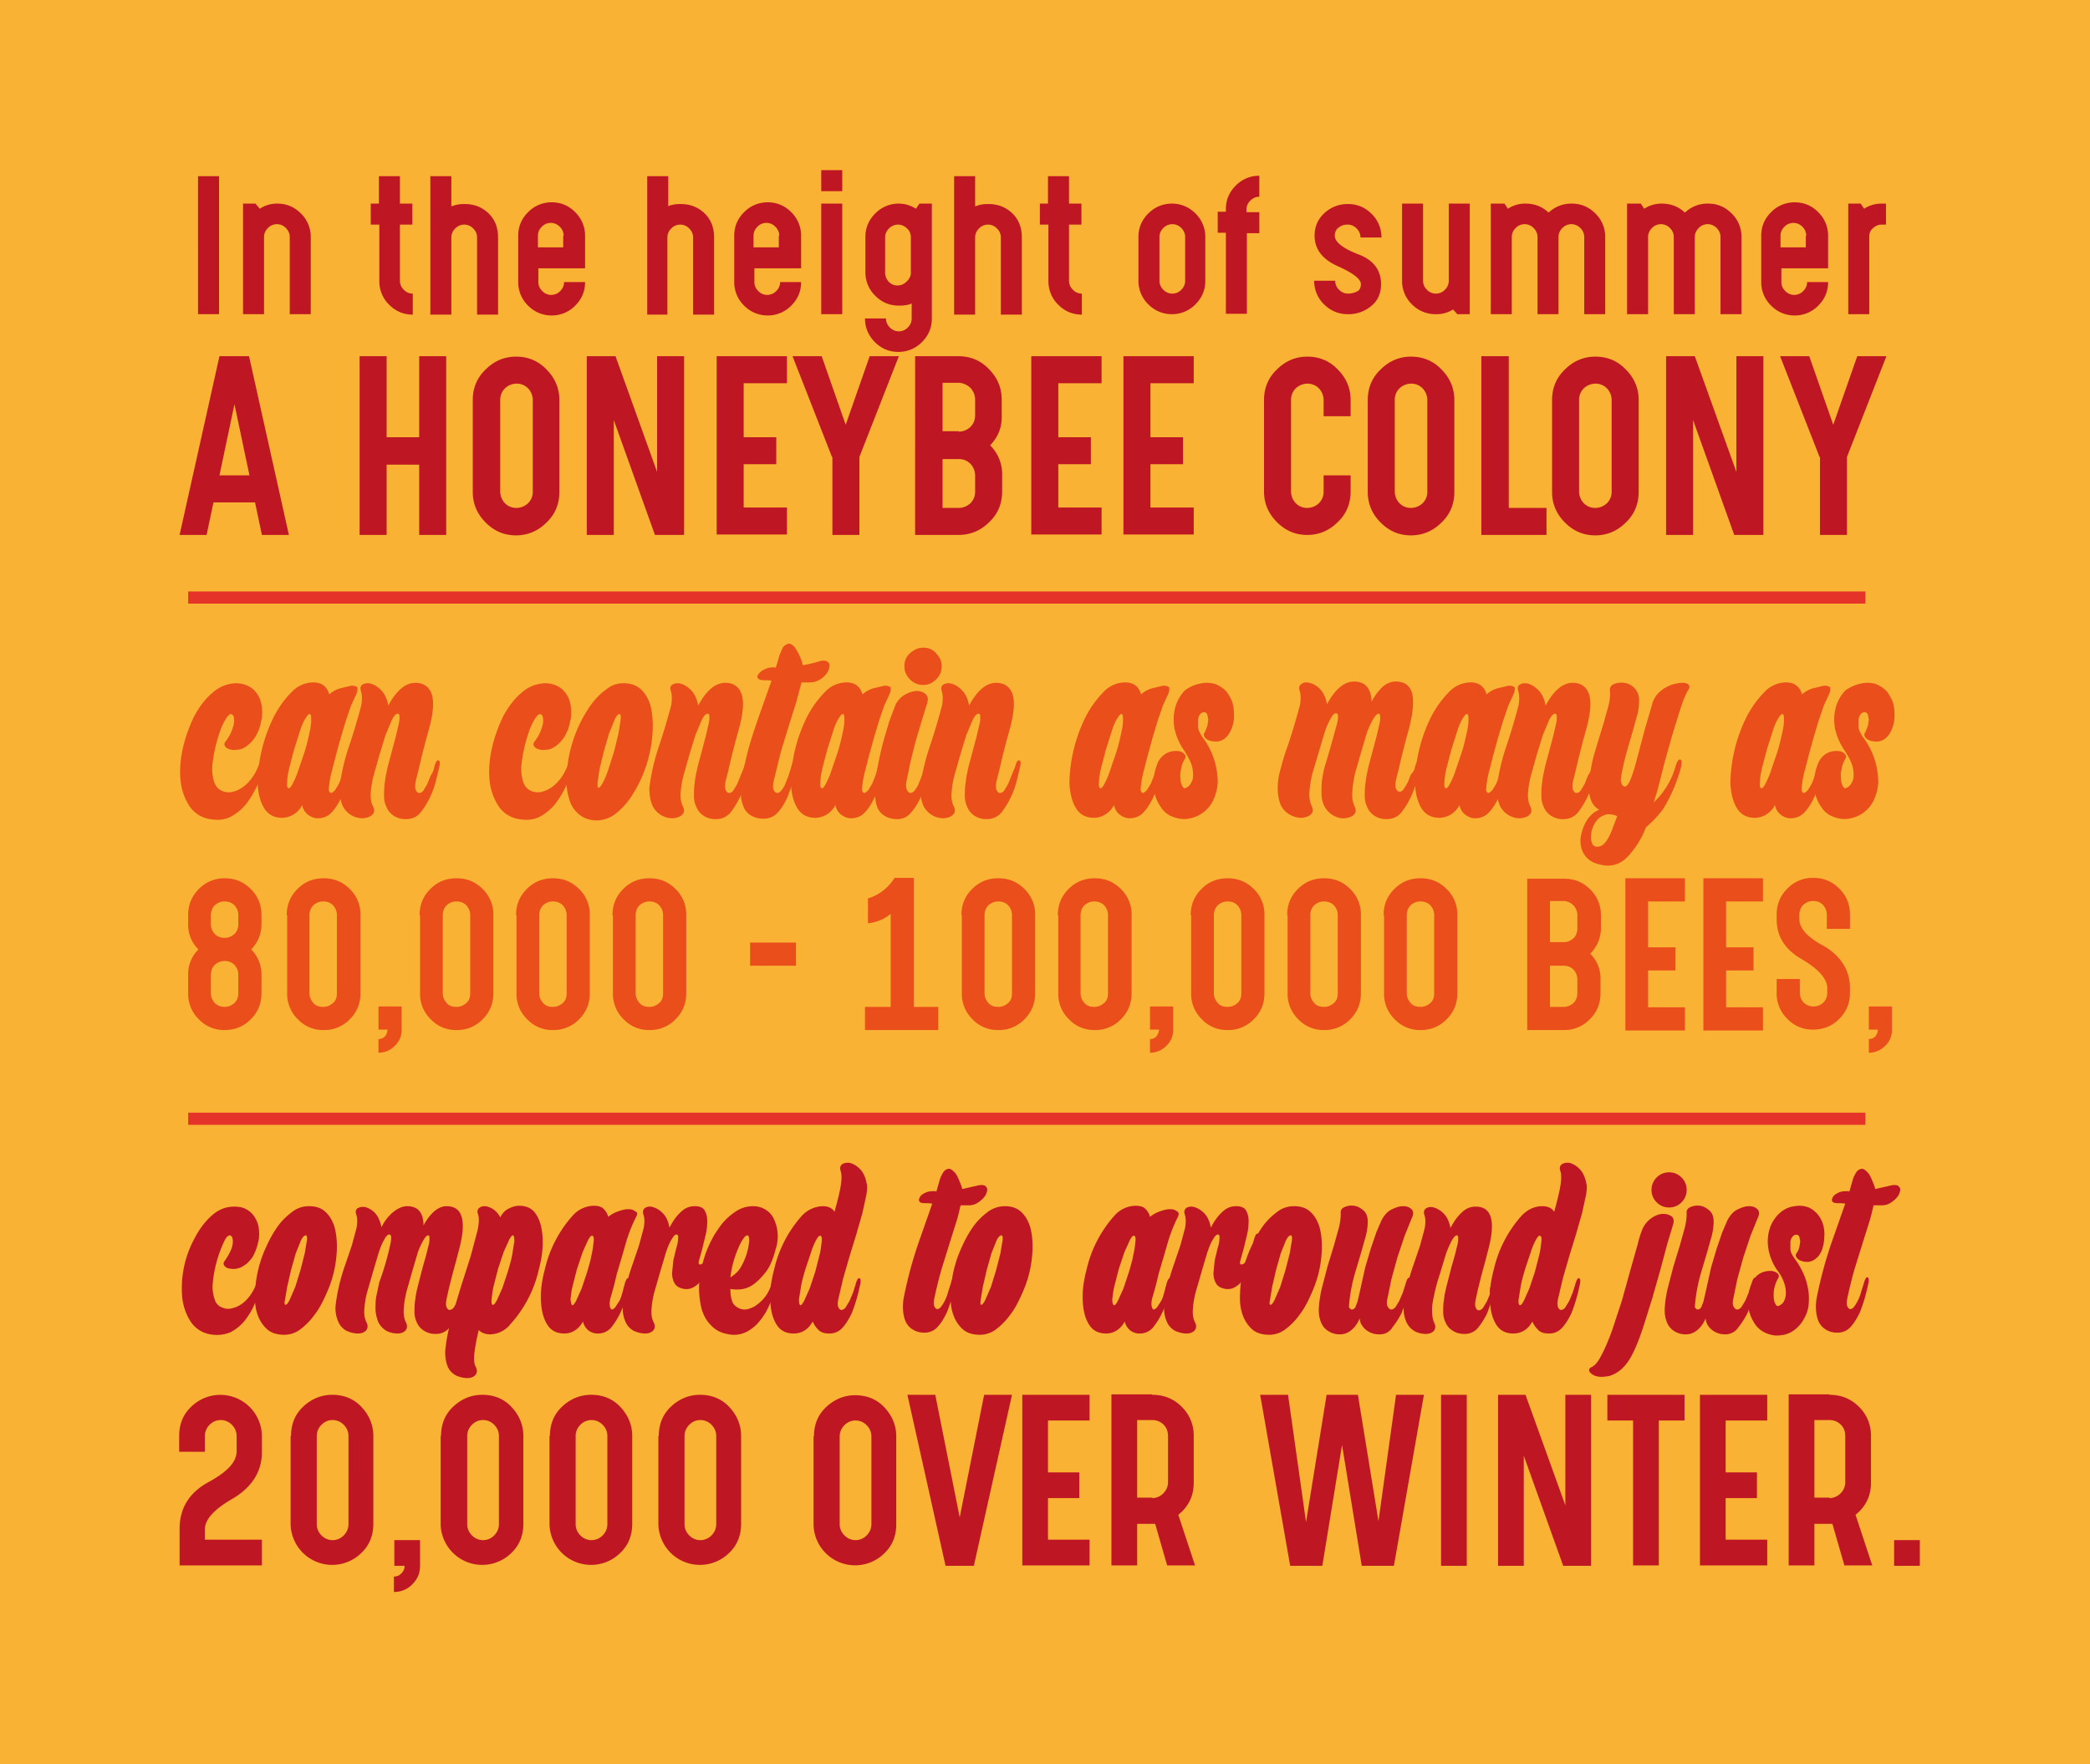 <svg xmlns="http://www.w3.org/2000/svg" xml:space="preserve" width="487.6" height="411.6" style="enable-background:new 0 0 487.6 411.6"><style>.st1{fill:#be1622}.st2{fill:#e94e1b}.st3{fill:none;stroke:#e6332a;stroke-width:2.835;stroke-miterlimit:10}</style><path d="M0 0h487.6v411.6H0z" style="fill:#f9b233"/><path d="m58.1 83.1 9.3 41.7h-6.3l-1.6-7.6h-9.7l-1.6 7.6h-6.3l9.3-41.7h6.9zm.1 27.8-3.5-16.6-3.5 16.6h7zM90.2 108.4v16.4h-6.3V83.1h6.3V102h7.6V83.1h6.3v41.7h-6.3v-16.4h-7.6zM110.3 93.3c0-2.8 1-5.2 3-7.1 2-2 4.4-3 7.1-3 2.8 0 5.2 1 7.1 3 2 2 3 4.4 3 7.1v21.5c0 2.8-1 5.2-3 7.1-2 2-4.4 3-7.1 3-2.8 0-5.1-1-7.1-3s-3-4.4-3-7.1V93.3zm6.4 21.4a4 4 0 0 0 1.1 2.7c.7.7 1.6 1.1 2.7 1.1a4 4 0 0 0 2.7-1.1c.7-.7 1.1-1.6 1.1-2.7V93.3a4 4 0 0 0-1.1-2.7 3.7 3.7 0 0 0-2.7-1.1 4 4 0 0 0-2.7 1.1c-.7.7-1.1 1.6-1.1 2.7v21.4zM153.3 110.1v-27h6.3v41.7h-6.8L143.2 98v26.8h-6.3V83.1h6.7l9.7 27zM167.2 83.1h16.4v6.3h-10.1V102h7.6v6.3h-7.6v10.1h10.1v6.3h-16.4V83.1zM194.1 106.6l-9.2-23.5h6.8l5.6 16 5.6-16h6.8l-9.2 23.5v18.2h-6.3v-18.2zM231 103.9a9.4 9.4 0 0 1 2.8 7v3.8c0 2.8-1 5.2-3 7.1-2 2-4.4 3-7.2 3h-10.1V83.1h10.1c2.8 0 5.2 1 7.1 3 2 2 3 4.4 3 7.1v3.7c.1 2.7-.8 5-2.7 7zm-7.3-3.2a4 4 0 0 0 2.7-1.1c.7-.7 1.1-1.6 1.1-2.7v-3.7a4 4 0 0 0-1.1-2.7 4.2 4.2 0 0 0-2.7-1.2h-3.8v11.3h3.8zm0 17.8a4 4 0 0 0 2.7-1.1c.7-.7 1.1-1.6 1.1-2.7v-3.8a4 4 0 0 0-1.1-2.7 3.7 3.7 0 0 0-2.7-1.1h-3.8v11.4h3.8zM240.6 83.1H257v6.3h-10.1V102h7.6v6.3h-7.6v10.1H257v6.3h-16.4V83.1zM262.1 83.1h16.4v6.3h-10.1V102h7.6v6.3h-7.6v10.1h10.1v6.3h-16.4V83.1zM301.2 114.7a4 4 0 0 0 1.1 2.7c.7.7 1.6 1.1 2.7 1.1a4 4 0 0 0 2.7-1.1c.7-.7 1.1-1.6 1.1-2.7v-3.8h6.3v3.8c0 2.8-1 5.2-3 7.1-2 2-4.4 3-7.1 3-2.8 0-5.1-1-7.1-3s-3-4.4-3-7.1V93.3c0-2.8 1-5.2 3-7.1 2-2 4.4-3 7.1-3 2.8 0 5.2 1 7.1 3 2 2 3 4.4 3 7.1v3.8h-6.3v-3.8a4 4 0 0 0-1.1-2.7 3.7 3.7 0 0 0-2.7-1.1 4 4 0 0 0-2.7 1.1c-.7.7-1.1 1.6-1.1 2.7v21.4zM319.1 93.3c0-2.8 1-5.2 3-7.1 2-2 4.4-3 7.1-3 2.8 0 5.2 1 7.1 3 2 2 3 4.4 3 7.1v21.5c0 2.8-1 5.2-3 7.1-2 2-4.4 3-7.1 3-2.8 0-5.1-1-7.1-3s-3-4.4-3-7.1V93.3zm6.3 21.4a4 4 0 0 0 1.1 2.7c.7.7 1.6 1.1 2.7 1.1a4 4 0 0 0 2.7-1.1c.7-.7 1.1-1.6 1.1-2.7V93.3a4 4 0 0 0-1.1-2.7 3.7 3.7 0 0 0-2.7-1.1 4 4 0 0 0-2.7 1.1c-.7.7-1.1 1.6-1.1 2.7v21.4zM345.7 83.1h6.3v35.4h8.8v6.3h-15.2V83.1zM362.1 93.3c0-2.8 1-5.2 3-7.1 2-2 4.4-3 7.1-3 2.8 0 5.2 1 7.1 3 2 2 3 4.4 3 7.1v21.5c0 2.8-1 5.2-3 7.1-2 2-4.4 3-7.1 3-2.8 0-5.1-1-7.1-3s-3-4.4-3-7.1V93.3zm6.3 21.4a4 4 0 0 0 1.1 2.7c.7.7 1.6 1.1 2.7 1.1a4 4 0 0 0 2.7-1.1c.7-.7 1.1-1.6 1.1-2.7V93.3a4 4 0 0 0-1.1-2.7 3.7 3.7 0 0 0-2.7-1.1 4 4 0 0 0-2.7 1.1c-.7.7-1.1 1.6-1.1 2.7v21.4zM405.1 110.1v-27h6.3v41.7h-6.8L395 98v26.8h-6.3V83.1h6.7l9.7 27zM424.5 106.6l-9.2-23.5h6.8l5.6 16 5.6-16h6.8l-9.2 23.5v18.2h-6.3v-18.2zM51.1 41.1v32.2h-4.9V41.1h4.9zM60.6 48.7a7.3 7.3 0 0 1 4.1-1.2c2.2 0 4 .8 5.5 2.3a7.6 7.6 0 0 1 2.3 5.5v18h-4.9v-18c0-.8-.3-1.5-.9-2.1a2.9 2.9 0 0 0-4.2 0c-.6.6-.9 1.3-.9 2.1v18h-4.9V47.5h2.9l1 1.2zM88.4 47.5v-6.4h4.9v6.4h2.9v4.9h-2.9v13.1c0 .8.3 1.5.9 2.1.6.6 1.3.9 2.1.9v4.9c-2.2 0-4-.8-5.5-2.3a7.6 7.6 0 0 1-2.3-5.5V52.4h-2v-4.9h1.9zM105.5 48.1c.9-.4 1.9-.5 2.9-.5 2.2 0 4 .7 5.5 2.1s2.3 3.3 2.3 5.7v18h-4.9v-18c0-.8-.3-1.5-.9-2.1a2.9 2.9 0 0 0-4.2 0c-.6.6-.9 1.3-.9 2.1v18h-4.9V41.1h4.9v7zM125.6 62.5v3.3c0 .8.3 1.5.9 2.1a2.9 2.9 0 0 0 4.2 0c.6-.6.9-1.3.9-2.1h4.9c0 2.2-.8 4-2.3 5.5a7.6 7.6 0 0 1-5.5 2.3c-2.1 0-4-.8-5.5-2.3a7.6 7.6 0 0 1-2.3-5.5V55c0-2.2.8-4 2.3-5.5a7.6 7.6 0 0 1 5.5-2.3c2.2 0 4 .8 5.5 2.3s2.3 3.4 2.3 5.5v7.6h-10.9zm5.9-7.5c0-.8-.3-1.5-.9-2.1a2.9 2.9 0 0 0-4.2 0c-.6.6-.9 1.3-.9 2.1v2.7h5.9V55zM155.9 48.1c.9-.4 1.9-.5 2.9-.5 2.2 0 4 .7 5.5 2.1s2.3 3.3 2.3 5.7v18h-4.9v-18c0-.8-.3-1.5-.9-2.1a2.9 2.9 0 0 0-4.2 0c-.6.6-.9 1.3-.9 2.1v18H151V41.1h4.9v7zM176 62.5v3.3c0 .8.3 1.5.9 2.1a2.9 2.9 0 0 0 4.2 0c.6-.6.9-1.3.9-2.1h4.9c0 2.2-.8 4-2.3 5.5a7.6 7.6 0 0 1-5.5 2.3c-2.1 0-4-.8-5.5-2.3a7.6 7.6 0 0 1-2.3-5.5V55c0-2.2.8-4 2.3-5.5a7.6 7.6 0 0 1 5.5-2.3c2.2 0 4 .8 5.5 2.3s2.3 3.4 2.3 5.5v7.6H176zm5.8-7.5c0-.8-.3-1.5-.9-2.1a2.9 2.9 0 0 0-4.2 0c-.6.6-.9 1.3-.9 2.1v2.7h5.9V55zM196.5 39.7v4.9h-4.9v-4.9h4.9zm0 7.8v25.8h-4.9V47.5h4.9zM213.7 48.7l.8-1.2h2.9v26.8c0 2.2-.8 4-2.3 5.5a7.6 7.6 0 0 1-5.5 2.3c-2.2 0-4-.8-5.5-2.3s-2.3-3.4-2.3-5.5h4.9c0 .8.3 1.5.9 2.1a2.9 2.9 0 0 0 4.2 0c.6-.6.9-1.3.9-2.1v-3.5c-.9.4-1.9.5-3 .5-2.2 0-4-.8-5.5-2.3a7.6 7.6 0 0 1-2.3-5.5v-8.2c0-2.2.8-4 2.3-5.5a7.6 7.6 0 0 1 5.5-2.3c1.4 0 2.7.4 4 1.2zm-1.2 15.2v-8.8c-.1-.7-.3-1.3-.9-1.8a2.9 2.9 0 0 0-4.2 0c-.6.6-.9 1.3-.9 2.1v8.2c0 .8.3 1.5.8 2.1.6.6 1.2.9 2.1.9.8 0 1.5-.3 2.1-.9a3 3 0 0 0 1-1.8zM227.7 48.1c.9-.4 1.9-.5 2.9-.5 2.2 0 4 .7 5.5 2.1s2.3 3.3 2.3 5.7v18h-4.9v-18c0-.8-.3-1.5-.9-2.1a2.9 2.9 0 0 0-4.2 0c-.6.6-.9 1.3-.9 2.1v18h-4.9V41.1h4.9v7zM244.5 47.5v-6.4h4.9v6.4h2.9v4.9h-2.9v13.1c0 .8.3 1.5.9 2.1.6.6 1.3.9 2.1.9v4.9c-2.2 0-4-.8-5.5-2.3a7.6 7.6 0 0 1-2.3-5.5V52.4h-2v-4.9h1.9zM265.6 55.3c0-2.2.8-4 2.3-5.5 1.5-1.5 3.4-2.3 5.5-2.3s4 .8 5.5 2.3a7.6 7.6 0 0 1 2.3 5.5v10.2c0 2.2-.8 4-2.3 5.5a7.6 7.6 0 0 1-5.5 2.3c-2.1 0-4-.8-5.5-2.3a7.6 7.6 0 0 1-2.3-5.5V55.3zm4.9 10.2c0 .8.3 1.5.9 2.1a2.9 2.9 0 0 0 4.2 0c.6-.6.9-1.3.9-2.1V55.3c0-.8-.3-1.5-.9-2.1a2.9 2.9 0 0 0-4.2 0c-.6.6-.9 1.3-.9 2.1v10.2zM290.9 54.3v18.9H286V54.3h-1.9v-4.9h1.9v-.6c0-2.2.8-4 2.3-5.5a7.6 7.6 0 0 1 5.5-2.3v4.9c-.8 0-1.5.3-2.1.9-.6.6-.9 1.3-.9 2.1v.6h3v4.9h-2.9zM322.2 66.3c0 2.2-.8 3.9-2.3 5.1a8.2 8.2 0 0 1-5.5 1.9c-2.1 0-4-.8-5.5-2.3a7.6 7.6 0 0 1-2.3-5.5h4.9c0 .8.3 1.5.9 2.1.6.6 1.3.9 2.1.9s1.5-.2 2.1-.5c.6-.3.9-.9.9-1.7 0-1.2-1.8-2.6-5.4-4.2-3.6-1.6-5.4-4-5.4-7.1 0-2.2.8-3.9 2.3-5.3a7.9 7.9 0 0 1 5.5-2.1c2.2 0 4 .8 5.5 2.3a7.6 7.6 0 0 1 2.3 5.5h-4.9c0-.8-.3-1.5-.9-2.1-.6-.6-1.3-.9-2.1-.9s-1.5.2-2.1.7c-.6.4-.9 1.1-.9 1.9 0 1.4 1.8 2.9 5.4 4.3 3.6 1.3 5.4 3.7 5.4 7zM339 72.2a7.2 7.2 0 0 1-4.1 1.1c-2.1 0-4-.8-5.5-2.3a7.6 7.6 0 0 1-2.3-5.5v-18h4.9v18c0 .8.3 1.5.9 2.1a2.9 2.9 0 0 0 4.2 0c.6-.6.9-1.3.9-2.1v-18h4.9v25.8H340l-1-1.1zM348.1 47.5h2.9l.8 1.2a7.3 7.3 0 0 1 4.1-1.2c2.1 0 3.9.7 5.4 2.1a7.6 7.6 0 0 1 5.4-2.1c2.2 0 4 .8 5.5 2.3a7.6 7.6 0 0 1 2.3 5.5v18h-4.9v-18c0-.8-.3-1.5-.9-2.1a2.9 2.9 0 0 0-4.2 0c-.6.6-.9 1.3-.9 2.1v18h-4.9v-18c0-.8-.3-1.5-.9-2.1a2.9 2.9 0 0 0-4.2 0c-.6.6-.9 1.3-.9 2.1v18h-4.9V47.5zM379.9 47.5h2.9l.8 1.2a7.3 7.3 0 0 1 4.1-1.2c2.1 0 3.9.7 5.4 2.1a7.6 7.6 0 0 1 5.4-2.1c2.2 0 4 .8 5.5 2.3a7.6 7.6 0 0 1 2.3 5.5v18h-4.9v-18c0-.8-.3-1.5-.9-2.1a2.9 2.9 0 0 0-4.2 0c-.6.6-.9 1.3-.9 2.1v18h-4.9v-18c0-.8-.3-1.5-.9-2.1a2.9 2.9 0 0 0-4.2 0c-.6.6-.9 1.3-.9 2.1v18h-4.9V47.5zM415.6 62.5v3.3c0 .8.3 1.5.9 2.1a2.9 2.9 0 0 0 4.2 0c.6-.6.9-1.3.9-2.1h4.9c0 2.2-.8 4-2.3 5.5a7.6 7.6 0 0 1-5.5 2.3c-2.1 0-4-.8-5.5-2.3a7.6 7.6 0 0 1-2.3-5.5V55c0-2.2.8-4 2.3-5.5a7.6 7.6 0 0 1 5.5-2.3c2.2 0 4 .8 5.5 2.3s2.3 3.4 2.3 5.5v7.6h-10.9zm5.8-7.5c0-.8-.3-1.5-.9-2.1a2.9 2.9 0 0 0-4.2 0c-.6.6-.9 1.3-.9 2.1v2.7h5.9V55zM436.1 55.3v18h-4.9V47.5h2.9l.8 1.2a7.3 7.3 0 0 1 4.1-1.2h1v4.9h-1c-.8 0-1.5.3-2.1.9-.6.5-.8 1.2-.8 2z" class="st1"/><path d="M49 191.1a7 7 0 0 1-4.9-3.2 13.4 13.4 0 0 1-2-6.1c-.2-2.3 0-4.8.6-7.4s1.5-5 2.6-7.3c1.2-2.2 2.6-4.1 4.3-5.5a8.5 8.5 0 0 1 5.5-2.2c1.2 0 2.2.3 3.1.8.9.5 1.5 1.2 2 2s.8 1.8.9 2.9c.1 1.1.1 2.2-.2 3.3a10 10 0 0 1-1.4 3.6 8 8 0 0 1-2 2.1c-.7.5-1.4.8-2.1.8-.7.1-1.3.1-1.8-.1-.5-.1-.9-.4-1.1-.7-.2-.3-.2-.7.1-1.1a9.8 9.8 0 0 0 2-4.4c.1-1.2-.1-1.9-.7-2-.3 0-.7.3-1.2 1.1s-1 1.8-1.4 3a35.3 35.3 0 0 0-1.8 8.2c0 1.3.1 2.5.5 3.6s1 1.7 2 2.1a4 4 0 0 0 2.4.1 7 7 0 0 0 2.3-1.1c.7-.5 1.4-1.2 2-2 .6-.8 1.1-1.7 1.5-2.7.5-1.1.9-1.7 1.2-1.6s.3.7 0 1.9a22.2 22.2 0 0 1-4 8.4 12 12 0 0 1-3.5 2.9c-1.5.8-3.1.9-4.9.6z" class="st2"/><path d="m83.1 162-1.2 2.6-1.2 3.5-1.2 4-1.1 4-.9 3.5a22.3 22.3 0 0 0-.8 4.7c.1.4.3.7.5.7.3 0 .6-.3 1-.7l.9-1.5.8-2 .6-2c.3-1.2.6-1.7 1-1.6.4.1.4.7.2 1.9L81 182c-.3 1.3-.7 2.6-1.3 3.9-.6 1.3-1.3 2.5-2.2 3.5-.9 1-2 1.5-3.4 1.5-.8 0-1.5-.3-2.2-.8a3.6 3.6 0 0 1-1.4-2.3 5.4 5.4 0 0 1-4.6 3c-2 0-3.4-.8-4.3-2.3s-1.4-3.5-1.5-5.9a36.1 36.1 0 0 1 3.7-15.2c1.2-2.4 2.6-4.3 4.2-5.9a7 7 0 0 1 5.1-2.3c1.1 0 1.9.3 2.5.8.6.5 1 1.2 1.2 2 .7-.6 1.5-1.1 2.5-1.4l2.5-.6c.8-.1 1.3.1 1.6.4 0 .5 0 1-.3 1.6zm-15.8 21.9c.2.1.6-.3 1-1.1s.9-1.8 1.3-3.1l1.4-4.1c.5-1.5.8-2.9 1.1-4.2.3-1.3.5-2.4.5-3.3s0-1.4-.3-1.5c-.3-.1-.6.3-1.1 1.1s-.9 1.8-1.3 3.1l-1.3 4.1-1.1 4.2c-.3 1.3-.5 2.4-.5 3.3-.1.9 0 1.4.3 1.5z" class="st2"/><path d="M101.3 179c.3-1.2.6-1.7 1-1.6.4.1.4.7.1 1.9l-.7 2.9a20.3 20.3 0 0 1-3.6 7.4c-.9 1-2 1.5-3.4 1.5a5 5 0 0 1-2.7-.7 4.4 4.4 0 0 1-1.9-2.3c-.3-.6-.5-1.4-.5-2.4 0-.9 0-2 .2-3.2.1-1.2.4-2.4.7-3.8l1.1-4.1.8-3 .6-2.6c.2-.7.2-1.3.2-1.8 0-.4-.1-.7-.4-.7-.4 0-.9.5-1.4 1.5l-1.5 3.6-1.4 4.6-1.3 4.6a22 22 0 0 0-.7 4.1c-.1 1.3.1 2.4.5 3.2.4.8.4 1.5-.2 2-.5.5-1.2.7-2.1.8a5.2 5.2 0 0 1-4.8-3c-.5-1.2-.7-2.5-.7-4.1a49.1 49.1 0 0 1 2.3-9.9 148.7 148.7 0 0 0 2.8-9.4c.2-1.3.2-2.4-.1-3.3-.2-.7-.1-1.2.4-1.5.5-.3 1.2-.4 1.9-.2.8.2 1.6.7 2.4 1.5.8.8 1.4 2 1.7 3.6.8-1.5 1.7-2.8 2.8-3.8 1.1-1 2.3-1.5 3.5-1.5 1.9 0 3.2.9 3.8 2.6s.4 4.5-.6 8.1l-.8 2.9-.9 3.5-.8 3.4-.6 2.4c-.2 1-.2 1.7 0 2.1.2.4.4.7.8.7s.7-.2 1-.6l.9-1.5.8-2c.5-.7.7-1.3.8-1.9zM121.1 191.1a7 7 0 0 1-4.9-3.2 13.4 13.4 0 0 1-2-6.1c-.2-2.3 0-4.8.6-7.4s1.5-5 2.6-7.3c1.2-2.2 2.6-4.1 4.3-5.5a8.5 8.5 0 0 1 5.5-2.2c1.2 0 2.2.3 3.1.8.9.5 1.5 1.2 2 2s.8 1.8.9 2.9c.1 1.1.1 2.2-.2 3.3a10 10 0 0 1-1.4 3.6 8 8 0 0 1-2 2.1c-.7.5-1.4.8-2.1.8-.7.1-1.3.1-1.8-.1-.5-.1-.9-.4-1.1-.7-.2-.3-.2-.7.1-1.1a9.8 9.8 0 0 0 2-4.4c.1-1.2-.1-1.9-.7-2-.3 0-.7.3-1.2 1.1s-1 1.8-1.4 3a35.3 35.3 0 0 0-1.8 8.2c0 1.3.1 2.5.5 3.6s1 1.7 2 2.1a4 4 0 0 0 2.4.1 7 7 0 0 0 2.3-1.1c.7-.5 1.4-1.2 2-2 .6-.8 1.1-1.7 1.5-2.7.5-1.1.9-1.7 1.2-1.6s.3.7 0 1.9a22.2 22.2 0 0 1-4 8.4 12 12 0 0 1-3.5 2.9c-1.5.8-3.1.9-4.9.6z" class="st2"/><path d="M145.5 159.4c1.7 0 3 .5 4 1.4s1.7 2.1 2.2 3.6c.4 1.5.6 3.2.6 5.1a30.6 30.6 0 0 1-5.4 16.9 17.2 17.2 0 0 1-3.5 3.6 7.2 7.2 0 0 1-4.1 1.4c-1.7 0-3.1-.5-4.2-1.4a6.8 6.8 0 0 1-2.3-3.6c-.5-1.5-.7-3.2-.6-5.1a31 31 0 0 1 5.7-16.9c1.1-1.5 2.3-2.7 3.6-3.6a6 6 0 0 1 4-1.4zm-5.9 24.4c.3 0 .6-.4 1.1-1.3.4-.8.9-1.9 1.3-3.2l1.3-4.1 1-4.1.5-3.2c.1-.9 0-1.3-.3-1.3s-.7.4-1.1 1.3l-1.3 3.2-1.2 4.1-1 4.1-.5 3.2c0 .9 0 1.3.2 1.3zM173.6 179c.3-1.2.6-1.7 1-1.6.4.1.4.7.1 1.9l-.7 2.9a20.3 20.3 0 0 1-3.6 7.4c-.9 1-2 1.5-3.4 1.5a5 5 0 0 1-2.7-.7 4.4 4.4 0 0 1-1.9-2.3c-.3-.6-.5-1.4-.5-2.4 0-.9 0-2 .2-3.2.1-1.2.4-2.4.7-3.8l1.1-4.1.8-3 .6-2.6c.2-.7.2-1.3.2-1.8 0-.4-.1-.7-.4-.7-.4 0-.9.5-1.4 1.5l-1.5 3.6-1.4 4.6-1.3 4.6a22 22 0 0 0-.7 4.1c-.1 1.3.1 2.4.5 3.2.4.8.4 1.5-.2 2-.5.5-1.2.7-2.1.8a5.2 5.2 0 0 1-4.8-3c-.5-1.2-.7-2.5-.7-4.1a49.1 49.1 0 0 1 2.3-9.9 148.7 148.7 0 0 0 2.8-9.4c.2-1.3.2-2.4-.1-3.3-.2-.7-.1-1.2.4-1.5.5-.3 1.2-.4 1.9-.2.8.2 1.6.7 2.4 1.5.8.8 1.4 2 1.7 3.6.8-1.5 1.7-2.8 2.8-3.8 1.1-1 2.3-1.5 3.5-1.5 1.9 0 3.2.9 3.8 2.6s.4 4.5-.6 8.1l-.8 2.9-.9 3.5-.8 3.4-.6 2.4c-.2 1-.2 1.7 0 2.1.2.4.4.7.8.7s.7-.2 1-.6l.9-1.5.8-2 .8-1.9z" class="st2"/><path d="m180.9 156 .5-1.5.4-1.5.8-1.9c.4-.5.8-.8 1.3-.9.5-.1 1 .2 1.5.8a13 13 0 0 1 1.7 3.4l.2.8a31 31 0 0 0 3.8-.9c.9-.3 1.6-.2 2 .1.4.3.5.7.4 1.2-.1.5-.3 1.1-.7 1.6-.4.5-.9 1-1.6 1.4-.7.4-1.4.6-2.2.6h-2l-1.2 4.5-1.7 5.4-1.9 6.2-1.7 6.9c-.2 1-.2 1.7 0 2.1.2.4.5.7.8.7.3 0 .7-.2 1-.6s.7-.9.9-1.5l.8-2 .6-2c.3-1.2.7-1.7 1-1.6.3.1.4.7.1 1.9l-.7 2.9c-.3 1.3-.8 2.6-1.3 3.9-.6 1.3-1.3 2.5-2.2 3.5-.9 1-2 1.5-3.4 1.5-1 0-1.9-.2-2.8-.7a4 4 0 0 1-1.9-2.3c-.6-1.4-.7-3.2-.4-5.5.3-2.2.8-4.6 1.5-7.3s1.6-5.3 2.6-8.2l2.9-8.2-.9-.1h-.8c-.8 0-1.3-.2-1.5-.5-.2-.3-.1-.6.2-1 .3-.4.7-.7 1.3-1 .6-.3 1.2-.5 2-.5h.6z" class="st2"/><path d="m207.5 162-1.2 2.6-1.2 3.5-1.2 4-1.1 4-.9 3.5a22.3 22.3 0 0 0-.8 4.7c.1.4.3.7.5.7.3 0 .6-.3 1-.7l.9-1.5.8-2 .6-2c.3-1.2.6-1.7 1-1.6.4.1.4.7.2 1.9l-.7 2.9c-.3 1.3-.7 2.6-1.3 3.9-.6 1.3-1.3 2.5-2.2 3.5-.9 1-2 1.5-3.4 1.5-.8 0-1.5-.3-2.2-.8a3.6 3.6 0 0 1-1.4-2.3 5.4 5.4 0 0 1-4.6 3c-2 0-3.4-.8-4.3-2.3s-1.4-3.5-1.5-5.9a36.1 36.1 0 0 1 3.7-15.2 24 24 0 0 1 4.2-5.9 7 7 0 0 1 5.1-2.3c1.1 0 1.9.3 2.5.8.6.5 1 1.2 1.2 2 .7-.6 1.5-1.1 2.5-1.4l2.5-.6c.8-.1 1.3.1 1.6.4 0 .5 0 1-.3 1.6zm-15.8 21.9c.2.1.6-.3 1-1.1s.9-1.8 1.3-3.1l1.4-4.1c.5-1.5.8-2.9 1.1-4.2.3-1.3.5-2.4.5-3.3s0-1.4-.3-1.5c-.3-.1-.6.3-1.1 1.1s-.9 1.8-1.3 3.1l-1.3 4.1-1.1 4.2c-.3 1.3-.5 2.4-.5 3.3-.1.9 0 1.4.3 1.5z" class="st2"/><path d="M209.3 191.1c-1 0-1.9-.2-2.8-.7a4 4 0 0 1-1.9-2.3c-.3-.8-.4-1.8-.5-3.1l.3-4a82.8 82.8 0 0 1 1.9-8.8l1.2-4 1.2-3.2a5.3 5.3 0 0 1 2.2-2.8c1-.6 1.9-.9 2.8-1 .9 0 1.6.2 2.2.7s.7 1.2.4 2.2l-1.3 4.2-1.4 4.7-1.2 4.8-.9 4.4c-.2 1-.1 1.7.1 2.1.2.4.5.7.8.7.3 0 .7-.2 1-.6s.7-.9.9-1.5l.8-2 .6-2 .5-1.3c.2-.3.3-.4.5-.3l.3.5c0 .3 0 .8-.2 1.4l-.7 2.9c-.3 1.3-.8 2.6-1.3 3.9-.6 1.3-1.3 2.5-2.2 3.5a4 4 0 0 1-3.3 1.6zm10.4-35.7c0 1.2-.4 2.2-1.3 3.1s-1.9 1.3-3 1.3c-1.2 0-2.2-.4-3.1-1.3s-1.3-1.9-1.3-3.1c0-1.2.4-2.2 1.3-3s1.9-1.3 3.1-1.3c1.2 0 2.2.4 3 1.3s1.3 1.8 1.3 3z" class="st2"/><path d="M236.8 179c.3-1.2.6-1.7 1-1.6.4.1.4.7.1 1.9l-.7 2.9a20.3 20.3 0 0 1-3.6 7.4c-.9 1-2 1.5-3.4 1.5a5 5 0 0 1-2.7-.7 4.4 4.4 0 0 1-1.9-2.3c-.3-.6-.5-1.4-.5-2.4 0-.9 0-2 .2-3.2.1-1.2.4-2.4.7-3.8l1.1-4.1.8-3 .6-2.6c.2-.7.2-1.3.2-1.8 0-.4-.1-.7-.4-.7-.4 0-.9.5-1.4 1.5l-1.5 3.6-1.4 4.6-1.3 4.6a22 22 0 0 0-.7 4.1c-.1 1.3.1 2.4.5 3.2.4.8.4 1.5-.2 2-.5.5-1.2.7-2.1.8a5.2 5.2 0 0 1-4.8-3c-.5-1.2-.7-2.5-.7-4.1a49.1 49.1 0 0 1 2.3-9.9 148.7 148.7 0 0 0 2.8-9.4c.2-1.3.2-2.4-.1-3.3-.2-.7-.1-1.2.4-1.5.5-.3 1.2-.4 1.9-.2.8.2 1.6.7 2.4 1.5.8.8 1.4 2 1.7 3.6.8-1.5 1.7-2.8 2.8-3.8 1.1-1 2.3-1.5 3.5-1.5 1.9 0 3.2.9 3.8 2.6s.4 4.5-.6 8.1l-.8 2.9-.9 3.5-.8 3.4-.6 2.4c-.2 1-.2 1.7 0 2.1.2.4.4.7.8.7s.7-.2 1-.6l.9-1.5.8-2 .8-1.9zM272.5 162l-1.2 2.6-1.2 3.5-1.2 4-1.1 4-.9 3.5a22.3 22.3 0 0 0-.8 4.7c.1.4.3.7.5.7.3 0 .6-.3 1-.7l.9-1.5.8-2 .6-2c.3-1.2.6-1.7 1-1.6.4.1.4.7.2 1.9l-.7 2.9c-.3 1.3-.7 2.6-1.3 3.9-.6 1.3-1.3 2.5-2.2 3.5-.9 1-2 1.5-3.4 1.5-.8 0-1.5-.3-2.2-.8a3.6 3.6 0 0 1-1.4-2.3 5.4 5.4 0 0 1-4.6 3c-2 0-3.4-.8-4.3-2.3s-1.4-3.5-1.5-5.9a36.1 36.1 0 0 1 3.7-15.2 24 24 0 0 1 4.2-5.9 7 7 0 0 1 5.1-2.3c1.1 0 1.9.3 2.5.8.6.5 1 1.2 1.2 2 .7-.6 1.5-1.1 2.5-1.4l2.5-.6c.8-.1 1.3.1 1.6.4 0 .5 0 1-.3 1.6zm-15.8 21.9c.2.1.6-.3 1-1.1s.9-1.8 1.3-3.1l1.4-4.1c.5-1.5.8-2.9 1.1-4.2.3-1.3.5-2.4.5-3.3s0-1.4-.3-1.5c-.3-.1-.6.3-1.1 1.1s-.9 1.8-1.3 3.1l-1.3 4.1-1.1 4.2c-.3 1.3-.5 2.4-.5 3.3-.1.9 0 1.4.3 1.5z" class="st2"/><path d="M280.4 159.4c1.2-.2 2.2-.1 3.2.2.9.4 1.7.9 2.4 1.6.6.7 1.1 1.6 1.5 2.6.3 1 .4 2.1.4 3.2a8.2 8.2 0 0 1-.8 3.5 5 5 0 0 1-1.5 1.9c-.6.4-1.2.6-1.9.6-.6 0-1.2-.1-1.7-.3s-.8-.5-1-.8c-.2-.4-.2-.7.1-1.1l.6-1.5.2-1.4-.2-1.1a1 1 0 0 0-.5-.6c-.4-.1-.8 0-1.1.3-.3.3-.5.8-.6 1.3v1.9c.1.7.5 1.4.9 2.1a17.5 17.5 0 0 1 3.7 10.8c-.1 1.6-.5 2.9-1.1 4.2a7.9 7.9 0 0 1-2.5 2.9c-1 .7-2.1 1.1-3.3 1.3-1.2.2-2.5 0-3.7-.5a5.3 5.3 0 0 1-2.6-2.1 9.4 9.4 0 0 1-1.7-6.9 12 12 0 0 1 1-3.7 4.5 4.5 0 0 1 4.3-2.6c.7 0 1.3.2 1.7.6s.5.7.3 1.1c-.4.7-.8 1.5-.9 2.3-.2.8-.3 1.6-.2 2.2 0 .7.1 1.3.3 1.7.2.5.4.7.6.8.2 0 .5-.1.9-.4s.7-.8 1-1.5c.2-.7.2-1.7 0-2.8s-.9-2.5-2-4.2a14.1 14.1 0 0 1-2.2-5.1c-.3-1.8-.2-3.4.2-4.9a9.4 9.4 0 0 1 2.2-3.9c1-.8 2.3-1.4 4-1.7zM330.1 179c.3-1.2.7-1.7 1-1.6s.4.7.1 1.9l-.7 2.9a20.3 20.3 0 0 1-3.6 7.4c-.9 1-2 1.5-3.4 1.5a5 5 0 0 1-2.7-.7 4.4 4.4 0 0 1-1.9-2.3c-.3-.6-.5-1.4-.5-2.4 0-.9 0-2 .2-3.2.1-1.2.4-2.4.7-3.8l1.1-4.1.8-3 .6-2.6c.2-.7.2-1.3.2-1.8 0-.4-.1-.7-.4-.7-.3 0-.7.4-1.2 1.2-.5.8-.9 1.8-1.4 2.9l-1.4 4.7-1.4 4.9a26 26 0 0 0-.7 4.5 7 7 0 0 0 .5 3.4c.4.8.4 1.5-.2 2-.5.5-1.2.7-2.1.8s-1.8-.2-2.7-.7a5.2 5.2 0 0 1-2.1-2.3c-.4-.8-.6-1.8-.6-2.9 0-1.1 0-2.2.2-3.4.2-1.2.4-2.4.8-3.5l1-3.4 1.7-6.1c.3-1.5.2-2.2-.3-2.2-.4 0-.8.4-1.3 1.3s-1 2-1.4 3.3l-1.4 4.7-1.4 4.7a24 24 0 0 0-.7 4.3c-.1 1.3.1 2.4.5 3.3.4.8.4 1.5-.2 2-.5.5-1.2.7-2.1.8-.9 0-1.8-.2-2.7-.7a5 5 0 0 1-2.2-2.3c-.5-1.2-.7-2.5-.7-4.1s.3-3.1.8-4.8a50 50 0 0 1 1.6-5.1 148.7 148.7 0 0 0 2.8-9.4c.2-1.3.2-2.4-.1-3.3-.2-.6-.1-1.2.4-1.5.5-.4 1.1-.5 1.9-.3a5 5 0 0 1 2.4 1.4c.8.8 1.4 2 1.7 3.6.8-1.5 1.7-2.8 2.8-3.8 1.1-1 2.3-1.5 3.5-1.5 2.6 0 4 1.6 4.1 4.7a13 13 0 0 1 2.5-3.4c1-.9 2-1.3 3.2-1.3 1.9 0 3.2.9 3.7 2.6s.3 4.5-.6 8.1l-.8 2.9-.9 3.5-.8 3.4-.6 2.4c-.2 1-.2 1.7 0 2.1.2.4.4.7.8.7s.7-.2 1-.6l.9-1.5.8-2c.5-.4.8-1 .9-1.6z" class="st2"/><path d="m353.1 162-1.2 2.6-1.2 3.5-1.2 4-1.1 4-.9 3.5a22.3 22.3 0 0 0-.8 4.7c.1.4.3.7.5.7.3 0 .6-.3 1-.7l.9-1.5.8-2 .6-2c.3-1.2.6-1.7 1-1.6.4.1.4.7.2 1.9l-.7 2.9c-.3 1.3-.7 2.6-1.3 3.9-.6 1.3-1.3 2.5-2.2 3.5-.9 1-2 1.5-3.4 1.5-.8 0-1.5-.3-2.2-.8a3.6 3.6 0 0 1-1.4-2.3 5.4 5.4 0 0 1-4.6 3c-2 0-3.4-.8-4.3-2.3s-1.4-3.5-1.5-5.9a36.1 36.1 0 0 1 3.7-15.2 24 24 0 0 1 4.2-5.9 7 7 0 0 1 5.1-2.3c1.1 0 1.9.3 2.5.8.6.5 1 1.2 1.2 2 .7-.6 1.5-1.1 2.5-1.4l2.5-.6c.8-.1 1.3.1 1.6.4 0 .5 0 1-.3 1.6zm-15.8 21.9c.2.1.6-.3 1-1.1s.9-1.8 1.3-3.1l1.4-4.1c.5-1.5.8-2.9 1.1-4.2.3-1.3.5-2.4.5-3.3s0-1.4-.3-1.5c-.3-.1-.6.3-1.1 1.1s-.9 1.8-1.3 3.1l-1.3 4.1-1.1 4.2c-.3 1.3-.5 2.4-.5 3.3-.1.9 0 1.4.3 1.5z" class="st2"/><path d="M371.3 179c.3-1.2.6-1.7 1-1.6.4.1.4.7.1 1.9l-.7 2.9a20.3 20.3 0 0 1-3.6 7.4c-.9 1-2 1.5-3.4 1.5a5 5 0 0 1-2.7-.7 4.4 4.4 0 0 1-1.9-2.3c-.3-.6-.5-1.4-.5-2.4 0-.9 0-2 .2-3.2.1-1.2.4-2.4.7-3.8l1.1-4.1.8-3 .6-2.6c.2-.7.2-1.3.2-1.8 0-.4-.1-.7-.4-.7-.4 0-.9.5-1.4 1.5l-1.5 3.6-1.4 4.6-1.3 4.6a22 22 0 0 0-.7 4.1c-.1 1.3.1 2.4.5 3.2.4.8.4 1.5-.2 2-.5.5-1.2.7-2.1.8a5.2 5.2 0 0 1-4.8-3c-.5-1.2-.7-2.5-.7-4.1a49.1 49.1 0 0 1 2.3-9.9 148.7 148.7 0 0 0 2.8-9.4c.2-1.3.2-2.4-.1-3.3-.2-.7-.1-1.2.4-1.5.5-.3 1.2-.4 1.9-.2.8.2 1.6.7 2.4 1.5.8.8 1.4 2 1.7 3.6.8-1.5 1.7-2.8 2.8-3.8 1.1-1 2.3-1.5 3.5-1.5 1.9 0 3.2.9 3.8 2.6s.4 4.5-.6 8.1l-.8 2.9-.9 3.5-.8 3.4-.6 2.4c-.2 1-.2 1.7 0 2.1.2.4.4.7.8.7s.7-.2 1-.6l.9-1.5.8-2c.5-.7.7-1.3.8-1.9z" class="st2"/><path d="M392.1 179.3a37 37 0 0 1-4 9.3 23.8 23.8 0 0 1-4.1 4.4 20.5 20.5 0 0 1-4.7 7.3c-1.8 1.6-4 2.1-6.7 1.2a5.2 5.2 0 0 1-3.2-2.5c-.6-1.2-.8-2.4-.6-3.8a11 11 0 0 1 1.4-3.8c.8-1.2 1.7-2 2.9-2.5a4.1 4.1 0 0 1-1.9-2.2c-.4-1-.6-2.2-.5-3.6l.6-4.5c.3-1.6.8-3.2 1.3-4.9l1.5-4.9 1.2-4.3c.3-1.3.4-2.4.3-3.3-.1-.7.2-1.3.9-1.6.7-.3 1.5-.4 2.4-.3a4 4 0 0 1 3.5 4.1c0 1.1-.1 2.2-.4 3.3l-1 3.6-1.3 4.5c-.5 1.7-1 3.7-1.4 5.9-.2.9-.2 1.6 0 2.1s.5.7.8.7c.4 0 .9-.6 1.4-1.9.5-1.3 1-2.9 1.5-4.9l1.7-6.4 1.9-6.5a6 6 0 0 1 1.2-2c.6-.6 1.2-1.1 2-1.5.7-.4 1.5-.7 2.2-.8.7-.2 1.4-.2 1.9-.2.5.1.9.2 1.1.5.2.3.2.7-.2 1.3-.6 1-1.2 2.5-1.8 4.4l-1.9 6.1-1.7 6.1-1.1 4.3-.7 2.7-.8 2.5a18.1 18.1 0 0 0 5.1-8.4c.4-1.2.7-1.7 1.1-1.6s.4.9.1 2.1zm-19.8 18.2c.5.1 1 0 1.5-.3a5 5 0 0 0 1.3-1.5c.4-.7.8-1.5 1.1-2.4l1.1-2.9c-.9-.4-1.8-.5-2.5-.4-.7.2-1.4.5-1.9 1s-.9 1.1-1.2 1.8c-.3.7-.5 1.4-.5 2-.1.7 0 1.3.2 1.8.1.5.4.8.9.9zM426.7 162l-1.2 2.6-1.2 3.5-1.2 4-1.1 4-.9 3.5a22.3 22.3 0 0 0-.8 4.7c.1.4.3.7.5.7.3 0 .6-.3 1-.7l.9-1.5.8-2 .6-2c.3-1.2.6-1.7 1-1.6.4.1.4.7.2 1.9l-.7 2.9c-.3 1.3-.7 2.6-1.3 3.9-.6 1.3-1.3 2.5-2.2 3.5-.9 1-2 1.5-3.4 1.5-.8 0-1.5-.3-2.2-.8a3.6 3.6 0 0 1-1.4-2.3 5.4 5.4 0 0 1-4.6 3c-2 0-3.4-.8-4.3-2.3s-1.4-3.5-1.5-5.9a36.1 36.1 0 0 1 3.7-15.2 24 24 0 0 1 4.2-5.9 7 7 0 0 1 5.1-2.3c1.1 0 1.9.3 2.5.8.6.5 1 1.2 1.2 2 .7-.6 1.5-1.1 2.5-1.4l2.5-.6c.8-.1 1.3.1 1.6.4 0 .5 0 1-.3 1.6zm-15.8 21.9c.2.1.6-.3 1-1.1s.9-1.8 1.3-3.1l1.4-4.1c.5-1.5.8-2.9 1.1-4.2.3-1.3.5-2.4.5-3.3s0-1.4-.3-1.5c-.3-.1-.6.3-1.1 1.1s-.9 1.8-1.3 3.1l-1.3 4.1-1.1 4.2c-.3 1.3-.5 2.4-.5 3.3-.1.9 0 1.4.3 1.5z" class="st2"/><path d="M434.5 159.4c1.2-.2 2.2-.1 3.2.2.9.4 1.7.9 2.4 1.6.6.7 1.1 1.6 1.5 2.6.3 1 .4 2.1.4 3.2a8.2 8.2 0 0 1-.8 3.5 5 5 0 0 1-1.5 1.9c-.6.4-1.2.6-1.9.6-.6 0-1.2-.1-1.7-.3s-.8-.5-1-.8c-.2-.4-.2-.7.1-1.1l.6-1.5.2-1.4-.2-1.1a1 1 0 0 0-.5-.6c-.4-.1-.8 0-1.1.3-.3.3-.5.8-.6 1.3v1.9c.1.7.5 1.4.9 2.1a17.5 17.5 0 0 1 3.7 10.8c-.1 1.6-.5 2.9-1.1 4.2a7.9 7.9 0 0 1-2.5 2.9c-1 .7-2.1 1.1-3.3 1.3-1.2.2-2.5 0-3.7-.5a5.3 5.3 0 0 1-2.6-2.1 9.4 9.4 0 0 1-1.7-6.9 12 12 0 0 1 1-3.7 4.5 4.5 0 0 1 4.3-2.6c.7 0 1.3.2 1.7.6s.5.7.3 1.1c-.4.7-.8 1.5-.9 2.3-.2.8-.3 1.6-.2 2.2 0 .7.1 1.3.3 1.7.2.5.4.7.6.8.2 0 .5-.1.9-.4s.7-.8 1-1.5c.2-.7.2-1.7 0-2.8s-.9-2.5-2-4.2a14.1 14.1 0 0 1-2.2-5.1c-.3-1.8-.2-3.4.2-4.9a9.4 9.4 0 0 1 2.2-3.9 9.7 9.7 0 0 1 4-1.7zM43.9 213.5c0-2.4.8-4.4 2.5-6.1a8.2 8.2 0 0 1 6-2.5c2.4 0 4.4.8 6.1 2.5s2.5 3.7 2.5 6.1v2.1c0 2.3-.8 4.2-2.4 5.9a8.2 8.2 0 0 1 2.4 5.9v4.3c0 2.4-.8 4.4-2.5 6.1s-3.7 2.5-6.1 2.5a8 8 0 0 1-6-2.5 8.2 8.2 0 0 1-2.5-6.1v-4.3a8 8 0 0 1 2.4-5.9 8 8 0 0 1-2.4-5.9v-2.1zm11.7 0c0-.9-.3-1.6-.9-2.3-.6-.6-1.4-.9-2.3-.9-.9 0-1.6.3-2.3.9-.6.6-.9 1.4-.9 2.3v2.1c0 .9.3 1.6.9 2.3.6.6 1.4.9 2.3.9.9 0 1.6-.3 2.3-.9.6-.6.9-1.4.9-2.3v-2.1zm-6.4 18.2c0 .9.3 1.6.9 2.3.6.6 1.4.9 2.3.9.9 0 1.6-.3 2.3-.9.6-.6.9-1.4.9-2.3v-4.3c0-.9-.3-1.6-.9-2.3-.6-.6-1.4-.9-2.3-.9-.9 0-1.6.3-2.3.9-.6.6-.9 1.4-.9 2.3v4.3zM66.9 213.5c0-2.4.8-4.4 2.5-6.1s3.7-2.5 6.1-2.5 4.4.8 6.1 2.5a8.2 8.2 0 0 1 2.5 6.1v18.2c0 2.4-.8 4.4-2.5 6.1a8.2 8.2 0 0 1-6.1 2.5 8 8 0 0 1-6-2.5 8.2 8.2 0 0 1-2.5-6.1v-18.2zm5.3 18.2c0 .9.3 1.6.9 2.3s1.4.9 2.3.9 1.6-.3 2.3-.9.9-1.4.9-2.3v-18.2c0-.9-.3-1.6-.9-2.3-.6-.6-1.4-.9-2.3-.9s-1.6.3-2.3.9c-.6.6-.9 1.4-.9 2.3v18.2zM90.4 240.2h-2.1v-5.4h5.4v5.4a5 5 0 0 1-1.6 3.8c-1 1-2.3 1.6-3.8 1.6v-3.2a2 2 0 0 0 1.5-.6c.4-.5.6-1 .6-1.6zM97.9 213.5c0-2.4.8-4.4 2.5-6.1s3.7-2.5 6.1-2.5 4.4.8 6.1 2.5a8.2 8.2 0 0 1 2.5 6.1v18.2c0 2.4-.8 4.4-2.5 6.1a8.2 8.2 0 0 1-6.1 2.5 8 8 0 0 1-6-2.5 8.2 8.2 0 0 1-2.5-6.1v-18.2zm5.4 18.2c0 .9.3 1.6.9 2.3s1.4.9 2.3.9 1.6-.3 2.3-.9.9-1.4.9-2.3v-18.2c0-.9-.3-1.6-.9-2.3-.6-.6-1.4-.9-2.3-.9s-1.6.3-2.3.9c-.6.6-.9 1.4-.9 2.3v18.2zM120.4 213.5c0-2.4.8-4.4 2.5-6.1s3.7-2.5 6.1-2.5 4.4.8 6.1 2.5a8.2 8.2 0 0 1 2.5 6.1v18.2c0 2.4-.8 4.4-2.5 6.1a8.2 8.2 0 0 1-6.1 2.5 8 8 0 0 1-6-2.5 8.2 8.2 0 0 1-2.5-6.1v-18.2zm5.4 18.2c0 .9.3 1.6.9 2.3s1.4.9 2.3.9 1.6-.3 2.3-.9.9-1.4.9-2.3v-18.2c0-.9-.3-1.6-.9-2.3-.6-.6-1.4-.9-2.3-.9s-1.6.3-2.3.9c-.6.6-.9 1.4-.9 2.3v18.2zM142.9 213.5c0-2.4.8-4.4 2.5-6.1s3.7-2.5 6.1-2.5 4.4.8 6.1 2.5a8.2 8.2 0 0 1 2.5 6.1v18.2c0 2.4-.8 4.4-2.5 6.1a8.2 8.2 0 0 1-6.1 2.5 8 8 0 0 1-6-2.5 8.2 8.2 0 0 1-2.5-6.1v-18.2zm5.4 18.2c0 .9.3 1.6.9 2.3s1.4.9 2.3.9 1.6-.3 2.3-.9.9-1.4.9-2.3v-18.2c0-.9-.3-1.6-.9-2.3-.6-.6-1.4-.9-2.3-.9s-1.6.3-2.3.9c-.6.6-.9 1.4-.9 2.3v18.2zM185.7 219.9v5.4H175v-5.4h10.7zM213.1 234.9h5.8v5.4h-17.1v-5.4h6v-21.7a9.8 9.8 0 0 1-5.3 2.2v-5.8a11 11 0 0 0 6.2-4.8h4.5v30.1zM224.3 213.5c0-2.4.8-4.4 2.5-6.1s3.7-2.5 6.1-2.5 4.4.8 6.1 2.5a8.2 8.2 0 0 1 2.5 6.1v18.2c0 2.4-.8 4.4-2.5 6.1a8.2 8.2 0 0 1-6.1 2.5 8 8 0 0 1-6-2.5 8.2 8.2 0 0 1-2.5-6.1v-18.2zm5.4 18.2c0 .9.3 1.6.9 2.3s1.4.9 2.3.9 1.6-.3 2.3-.9.9-1.4.9-2.3v-18.2c0-.9-.3-1.6-.9-2.3-.6-.6-1.4-.9-2.3-.9s-1.6.3-2.3.9c-.6.6-.9 1.4-.9 2.3v18.2zM246.8 213.5c0-2.4.8-4.4 2.5-6.1s3.7-2.5 6.1-2.5c2.4 0 4.4.8 6.1 2.5a8.2 8.2 0 0 1 2.5 6.1v18.2c0 2.4-.8 4.4-2.5 6.1a8.2 8.2 0 0 1-6.1 2.5 8 8 0 0 1-6-2.5 8.2 8.2 0 0 1-2.5-6.1v-18.2zm5.3 18.2c0 .9.3 1.6.9 2.3s1.4.9 2.3.9c.9 0 1.6-.3 2.3-.9s.9-1.4.9-2.3v-18.2c0-.9-.3-1.6-.9-2.3-.6-.6-1.4-.9-2.3-.9-.9 0-1.6.3-2.3.9-.6.6-.9 1.4-.9 2.3v18.2zM270.4 240.2h-2.1v-5.4h5.4v5.4a5 5 0 0 1-1.6 3.8c-1 1-2.3 1.6-3.8 1.6v-3.2a2 2 0 0 0 1.5-.6c.3-.5.6-1 .6-1.6zM277.8 213.5c0-2.4.8-4.4 2.5-6.1s3.7-2.5 6.1-2.5 4.4.8 6.1 2.5a8.2 8.2 0 0 1 2.5 6.1v18.2c0 2.4-.8 4.4-2.5 6.1a8.2 8.2 0 0 1-6.1 2.5 8 8 0 0 1-6-2.5 8.2 8.2 0 0 1-2.5-6.1v-18.2zm5.4 18.2c0 .9.3 1.6.9 2.3s1.4.9 2.3.9 1.6-.3 2.3-.9.9-1.4.9-2.3v-18.2c0-.9-.3-1.6-.9-2.3-.6-.6-1.4-.9-2.3-.9s-1.6.3-2.3.9c-.6.6-.9 1.4-.9 2.3v18.2zM300.3 213.5c0-2.4.8-4.4 2.5-6.1s3.7-2.5 6.1-2.5 4.4.8 6.1 2.5a8.2 8.2 0 0 1 2.5 6.1v18.2c0 2.4-.8 4.4-2.5 6.1a8.2 8.2 0 0 1-6.1 2.5 8 8 0 0 1-6-2.5 8.2 8.2 0 0 1-2.5-6.1v-18.2zm5.4 18.2c0 .9.3 1.6.9 2.3s1.4.9 2.3.9 1.6-.3 2.3-.9.9-1.4.9-2.3v-18.2c0-.9-.3-1.6-.9-2.3-.6-.6-1.4-.9-2.3-.9s-1.6.3-2.3.9c-.6.6-.9 1.4-.9 2.3v18.2zM322.8 213.5c0-2.4.8-4.4 2.5-6.1s3.7-2.5 6.1-2.5 4.4.8 6.1 2.5a8.2 8.2 0 0 1 2.5 6.1v18.2c0 2.4-.8 4.4-2.5 6.1a8.2 8.2 0 0 1-6.1 2.5 8 8 0 0 1-6-2.5 8.2 8.2 0 0 1-2.5-6.1v-18.2zm5.4 18.2c0 .9.3 1.6.9 2.3s1.4.9 2.3.9 1.6-.3 2.3-.9.9-1.4.9-2.3v-18.2c0-.9-.3-1.6-.9-2.3-.6-.6-1.4-.9-2.3-.9s-1.6.3-2.3.9c-.6.6-.9 1.4-.9 2.3v18.2zM371 222.5a8 8 0 0 1 2.4 5.9v3.3c0 2.4-.8 4.4-2.5 6.1a8.2 8.2 0 0 1-6.1 2.5h-8.5V205h8.6c2.4 0 4.4.8 6.1 2.5s2.5 3.7 2.5 6.1v3.2a8.5 8.5 0 0 1-2.5 5.7zm-6.2-2.7c.9 0 1.6-.3 2.3-.9.6-.6.9-1.4.9-2.3v-3.1a3.3 3.3 0 0 0-3.2-3.3h-3.2v9.6h3.2zm0 15.1c.9 0 1.6-.3 2.3-.9.6-.6.9-1.4.9-2.3v-3.2c0-.9-.3-1.6-.9-2.3-.6-.6-1.4-.9-2.3-.9h-3.2v9.6h3.2zM379.2 204.9h13.9v5.4h-8.6V221h6.4v5.4h-6.4v8.6h8.6v5.4h-13.9v-35.5zM397.4 204.9h13.9v5.4h-8.6V221h6.4v5.4h-6.4v8.6h8.6v5.4h-13.9v-35.5zM414.5 214.5v-1.1c0-2.4.8-4.4 2.5-6.1a8.2 8.2 0 0 1 6-2.5c2.4 0 4.4.8 6.1 2.5s2.5 3.7 2.5 6.1v3.3h-5.4v-3.3c0-.9-.3-1.6-.9-2.3-.6-.6-1.4-.9-2.3-.9-.9 0-1.6.3-2.3.9-.6.6-.9 1.4-.9 2.3v1.1c0 2.1 2 4.3 5.9 6.3 3.9 2.4 5.9 5.7 5.9 9.7v1.1c0 2.4-.8 4.4-2.5 6.1s-3.7 2.5-6.1 2.5a8 8 0 0 1-6-2.5 8.2 8.2 0 0 1-2.5-6.1v-3.2h5.4v3.2c0 .9.3 1.6.9 2.3.6.6 1.4.9 2.3.9.9 0 1.6-.3 2.3-.9.6-.6.9-1.4.9-2.3v-1.1c0-2.1-2-4.4-5.9-6.7-3.9-2.2-5.9-5.3-5.9-9.3zM438.1 240.2H436v-5.4h5.4v5.4a5 5 0 0 1-1.6 3.8c-1 1-2.3 1.6-3.8 1.6v-3.2a2 2 0 0 0 1.5-.6c.4-.5.6-1 .6-1.6z" class="st2"/><path d="M55.2 335c0-1-.4-1.9-1.1-2.6a3.6 3.6 0 0 0-5.2 0c-.7.7-1.1 1.6-1.1 2.6v3.7h-6V335c0-2.7.9-5 2.8-6.8a9.7 9.7 0 0 1 16.5 6.8v3.8c0 4.4-2.2 8-6.6 10.7-4.4 2.5-6.7 4.9-6.7 7.3v2.4h13.3v6H41.9v-8.5c0-4.9 2.3-8.5 6.7-10.9 4.4-2.4 6.6-4.7 6.6-7.2V335zM67.9 335c0-2.7.9-5 2.8-6.8s4.2-2.8 6.8-2.8c2.7 0 5 .9 6.8 2.8s2.8 4.2 2.8 6.8v20.5c0 2.7-.9 5-2.8 6.8a9.7 9.7 0 0 1-16.5-6.8V335zm6 20.6c0 1 .4 1.9 1.1 2.6a3.6 3.6 0 0 0 5.2 0c.7-.7 1.1-1.6 1.1-2.6V335c0-1-.4-1.9-1.1-2.6a3.6 3.6 0 0 0-5.2 0c-.7.7-1.1 1.6-1.1 2.6v20.6zM94.4 365.3H92v-6h6v6c0 1.7-.6 3.1-1.8 4.3a5.8 5.8 0 0 1-4.3 1.8v-3.6c.7 0 1.2-.2 1.7-.7.6-.6.8-1.2.8-1.8zM102.9 335c0-2.7.9-5 2.8-6.8s4.2-2.8 6.8-2.8c2.7 0 5 .9 6.8 2.8s2.8 4.2 2.8 6.8v20.5c0 2.7-.9 5-2.8 6.8a9.7 9.7 0 0 1-16.5-6.8V335zm6.1 20.6c0 1 .4 1.9 1.1 2.6a3.6 3.6 0 0 0 5.2 0c.7-.7 1.1-1.6 1.1-2.6V335c0-1-.4-1.9-1.1-2.6a3.6 3.6 0 0 0-5.2 0c-.7.7-1.1 1.6-1.1 2.6v20.6zM128.3 335c0-2.7.9-5 2.8-6.8s4.2-2.8 6.8-2.8c2.7 0 5 .9 6.8 2.8s2.8 4.2 2.8 6.8v20.5c0 2.7-.9 5-2.8 6.8a9.7 9.7 0 0 1-16.5-6.8V335zm6 20.6c0 1 .4 1.9 1.1 2.6a3.6 3.6 0 0 0 5.2 0c.7-.7 1.1-1.6 1.1-2.6V335c0-1-.4-1.9-1.1-2.6a3.6 3.6 0 0 0-5.2 0c-.7.7-1.1 1.6-1.1 2.6v20.6zM153.7 335c0-2.7.9-5 2.8-6.8s4.2-2.8 6.8-2.8c2.7 0 5 .9 6.8 2.8s2.8 4.2 2.8 6.8v20.5c0 2.7-.9 5-2.8 6.8a9.7 9.7 0 0 1-16.5-6.8V335zm6 20.6c0 1 .4 1.9 1.1 2.6a3.6 3.6 0 0 0 5.2 0c.7-.7 1.1-1.6 1.1-2.6V335c0-1-.4-1.9-1.1-2.6a3.6 3.6 0 0 0-5.2 0c-.7.7-1.1 1.6-1.1 2.6v20.6zM189.9 335.1c0-2.7.9-5 2.8-6.8s4.2-2.8 6.8-2.8c2.7 0 5 .9 6.8 2.8s2.8 4.2 2.8 6.8v20.5c0 2.7-.9 5-2.8 6.8a9.7 9.7 0 0 1-16.5-6.8v-20.5zm6 20.5c0 1 .4 1.9 1.1 2.6a3.6 3.6 0 0 0 5.2 0c.7-.7 1.1-1.6 1.1-2.6v-20.5c0-1-.4-1.9-1.1-2.6a3.6 3.6 0 0 0-5.2 0c-.7.7-1.1 1.6-1.1 2.6v20.5zM220.6 365.3l-8.9-39.9h6.5l5.7 28.6 5.7-28.6h6.5l-8.9 39.9h-6.6zM238.5 325.4h15.7v6h-9.7v12.1h7.3v6h-7.3v9.7h9.7v6h-15.7v-39.8zM268.8 325.4c2.7 0 5 .9 6.9 2.8a9.3 9.3 0 0 1 2.8 6.8v10.9c0 2.7-.9 4.9-2.8 6.8l-.8.7 3.9 11.8h-6.5l-2.8-9.7h-4.2v9.7h-6v-39.9h9.5zm0 24.1c1 0 1.9-.4 2.6-1.1.7-.7 1.1-1.6 1.1-2.6V335c0-1-.3-1.9-1-2.6a3.6 3.6 0 0 0-2.6-1.1h-3.6v18.1h3.5zM301 365.3l-7-39.9h6.5l4.2 29.7 4.8-29.7h7.3l4.8 29.5 4.1-29.5h6.5l-7 39.9h-7.5l-4.6-28.2-4.6 28.2H301zM342.2 325.4v39.9h-6v-39.9h6zM365.2 351.2v-25.8h6v39.9h-6.5l-9.2-25.7v25.7h-6v-39.9h6.4l9.3 25.8zM393 325.4v6h-6v33.8h-6v-33.8h-6v-6h18zM396.6 325.4h15.7v6h-9.7v12.1h7.3v6h-7.3v9.7h9.7v6h-15.7v-39.8zM426.8 325.4c2.7 0 5 .9 6.9 2.8a9.3 9.3 0 0 1 2.8 6.8v10.9c0 2.7-.9 4.9-2.8 6.8l-.8.7 3.9 11.8h-6.5l-2.8-9.7h-4.2v9.7h-6v-39.9h9.5zm0 24.1c1 0 1.9-.4 2.6-1.1.7-.7 1.1-1.6 1.1-2.6V335c0-1-.3-1.9-1-2.6a3.6 3.6 0 0 0-2.6-1.1h-3.6v18.1h3.5zM441.9 365.3v-6h6v6h-6zM49.1 311.3a6.8 6.8 0 0 1-4.7-3.1c-1-1.6-1.7-3.5-1.9-5.7a24.3 24.3 0 0 1 3-13.8c1.1-2.1 2.4-3.8 4-5.2 1.6-1.4 3.3-2 5.2-2 1.1 0 2.1.2 2.9.7a5 5 0 0 1 1.9 1.9c.5.8.8 1.7.9 2.7.1 1 .1 2.1-.2 3.1a12 12 0 0 1-1.3 3.4c-.6.8-1.2 1.5-1.9 1.9-.7.5-1.3.7-2 .8-.6.1-1.2 0-1.7-.1s-.8-.4-1-.7c-.2-.3-.2-.6.1-1 1.1-1.6 1.8-3 1.9-4.1.1-1.1-.1-1.8-.7-1.9-.3 0-.7.3-1.1 1a29 29 0 0 0-2.9 10.6 9 9 0 0 0 .5 3.4c.3 1 1 1.6 1.9 1.9.7.3 1.5.3 2.2.1.8-.2 1.5-.5 2.2-1 .7-.5 1.3-1.1 1.9-1.9.6-.8 1-1.6 1.4-2.5.5-1.1.8-1.6 1.1-1.5.3.1.3.7 0 1.8-.3 1.3-.8 2.6-1.4 4.1-.6 1.5-1.4 2.7-2.3 3.9-.9 1.1-2 2-3.3 2.7-1.5.6-3 .8-4.7.5z" class="st1"/><path d="M72.1 281.4c1.6 0 2.8.4 3.8 1.3s1.6 2 2.1 3.4c.4 1.4.6 3 .6 4.8a26.7 26.7 0 0 1-2.5 11c-.8 1.8-1.6 3.4-2.7 4.8-1 1.4-2.1 2.5-3.3 3.4a6.2 6.2 0 0 1-3.8 1.3c-1.6 0-3-.4-4-1.3a8 8 0 0 1-2.2-3.4c-.5-1.4-.7-3-.6-4.8a27.6 27.6 0 0 1 2.6-11c.8-1.8 1.7-3.4 2.7-4.8 1-1.4 2.2-2.5 3.4-3.4a6.3 6.3 0 0 1 3.9-1.3zm-5.5 23c.3 0 .6-.4 1-1.2l1.3-3 1.2-3.9 1-3.9.5-3c.1-.8 0-1.2-.3-1.2s-.7.4-1.1 1.2l-1.2 3-1.1 3.9-.9 3.9-.5 3c-.2.8-.1 1.2.1 1.2zM107.8 299.8c.3-1.1.6-1.6.9-1.5.3.1.4.7.1 1.8a38 38 0 0 1-1.9 6.4c-.6 1.2-1.3 2.3-2.1 3.3a4 4 0 0 1-3.2 1.4c-.9 0-1.8-.2-2.6-.7a4.2 4.2 0 0 1-1.8-2.1c-.3-.6-.5-1.4-.5-2.3 0-.9 0-1.9.2-3 .1-1.1.4-2.3.7-3.5l1-3.9.8-2.8.6-2.4c.2-.7.2-1.3.2-1.7 0-.4-.1-.6-.3-.6-.3 0-.7.4-1.1 1.1-.4.7-.9 1.7-1.3 2.8l-1.3 4.4-1.3 4.6a23 23 0 0 0-.7 4.2c-.1 1.3.1 2.4.5 3.2.4.8.3 1.4-.1 1.9-.5.5-1.1.7-1.9.7s-1.7-.2-2.5-.6a4.8 4.8 0 0 1-2-2.2c-.3-.8-.5-1.7-.6-2.7 0-1 0-2.1.2-3.2l.7-3.3a62.3 62.3 0 0 0 2.6-9c.3-1.4.2-2.1-.3-2.1-.3 0-.8.4-1.2 1.3-.5.8-.9 1.9-1.3 3.1l-1.3 4.4-1.3 4.5c-.4 1.4-.6 2.8-.7 4.1-.1 1.3.1 2.3.5 3.1.4.8.3 1.4-.1 1.9-.5.5-1.1.7-1.9.7-.8 0-1.7-.2-2.6-.6a4.3 4.3 0 0 1-2-2.2 7.8 7.8 0 0 1-.6-3.8 44.2 44.2 0 0 1 2.2-9.3l1.6-4.7 1.1-4.1c.2-1.3.2-2.3-.1-3.1-.2-.6-.1-1.1.3-1.4.5-.3 1.1-.4 1.8-.3.7.2 1.5.6 2.2 1.3.7.7 1.3 1.9 1.6 3.4.7-1.4 1.6-2.6 2.7-3.5s2.2-1.4 3.3-1.4c2.5 0 3.8 1.5 3.8 4.5.7-1.3 1.5-2.4 2.4-3.2.9-.8 1.9-1.3 3-1.3 1.8 0 3 .8 3.5 2.5s.3 4.2-.6 7.6l-.7 2.7-.9 3.3-.8 3.2-.5 2.3c-.2.9-.2 1.6 0 2 .2.4.4.6.7.6.3 0 .7-.2 1-.6l.9-1.5.8-1.9c-.1-.6.1-1.2.2-1.8z" class="st1"/><path d="M114.4 311.3c-1.1 0-2-.3-2.7-1-.5 1.9-.8 3.7-1 5.2-.2 1.5-.1 2.7.3 3.4.4.8.3 1.4-.1 1.9-.5.5-1.1.7-1.9.7-.8 0-1.7-.2-2.6-.6a4.3 4.3 0 0 1-2-2.2 9.1 9.1 0 0 1-.4-4.6c.2-2 .7-4.1 1.3-6.5l2.2-7.3 2.3-7.2 1.6-6c.4-1.8.4-3.1.1-3.9-.2-.5-.1-1 .2-1.3.3-.3.8-.5 1.3-.5.6 0 1.2.2 1.9.6a5 5 0 0 1 1.8 2c.5-.9 1.1-1.6 1.9-2s1.6-.7 2.5-.7c1.9 0 3.2.7 4.1 2.2.9 1.5 1.3 3.3 1.4 5.5.1 2.2-.2 4.6-.9 7.2a28.2 28.2 0 0 1-6.6 12.7 6.2 6.2 0 0 1-4.7 2.4zm5.3-23.1c-.2-.1-.5.3-.9 1l-1.3 2.9-1.3 3.9-1 3.9c-.3 1.2-.4 2.3-.5 3.1-.1.8 0 1.3.2 1.4.3.1.6-.3 1-1l1.3-2.9 1.3-3.9c.4-1.4.8-2.7 1-3.9l.5-3.1c0-.8-.1-1.3-.3-1.4zM148.4 283.9a35.3 35.3 0 0 0-2.3 5.8l-1.1 3.8-1.1 3.7a74 74 0 0 1-1.5 5.7c-.2.9-.2 1.5-.1 1.9.1.4.2.6.4.7.3 0 .6-.2.9-.6l.9-1.4c.3-.5.5-1.2.7-1.9l.5-1.9c.3-1.1.6-1.6.9-1.5.4.1.4.7.1 1.8l-.7 2.7a18.2 18.2 0 0 1-3.4 7 4 4 0 0 1-3.2 1.4c-.7 0-1.4-.2-2.1-.7a3.8 3.8 0 0 1-1.3-2.1c-.5.9-1.1 1.6-1.9 2.1-.8.5-1.6.7-2.4.7-1.9 0-3.2-.7-4.1-2.2-.9-1.5-1.3-3.3-1.4-5.5-.1-2.2.2-4.6.9-7.2a28.2 28.2 0 0 1 6.6-12.7 6.7 6.7 0 0 1 4.8-2.2c1 0 1.8.2 2.3.7s.9 1.1 1.1 1.9c.7-.6 1.5-1 2.3-1.3.9-.3 1.6-.5 2.3-.5.7 0 1.2.1 1.5.4.8.3.8.7.4 1.4zm-14.9 20.6c.2.1.5-.3.9-1l1.3-2.9 1.3-3.9c.4-1.4.8-2.7 1-3.9.3-1.2.4-2.3.5-3.1.1-.9 0-1.3-.3-1.4-.3-.1-.6.3-1 1l-1.3 2.9-1.3 3.9-1 3.9c-.3 1.2-.4 2.3-.5 3.1.1.8.2 1.3.4 1.4z" class="st1"/><path d="M166.2 289.4c.3-1.1.6-1.7.9-1.6.3.1.4.7.1 1.8l-.4 1.7-.7 2.4a20.3 20.3 0 0 1-2.5 5c-.5.7-1.1 1.2-1.8 1.6s-1.4.5-2.2.4c-1.1-.2-1.8-.6-2.2-1.3s-.6-1.5-.6-2.4l.3-3 .7-2.9c.3-.9.4-1.6.4-2.2.1-.6-.1-.9-.4-.9-.3 0-.7.4-1.2 1.3-.5.8-.9 1.9-1.3 3.1l-1.3 4.4-1.3 4.5c-.4 1.4-.6 2.8-.7 4.1-.1 1.3.1 2.3.5 3.1.4.8.3 1.4-.1 1.9-.5.5-1.1.7-1.9.7-.8 0-1.7-.2-2.6-.6a4.3 4.3 0 0 1-2-2.2 7.8 7.8 0 0 1-.6-3.8 44.2 44.2 0 0 1 2.2-9.3l1.6-4.7 1.1-4.1c.2-1.3.2-2.3-.1-3.1-.2-.6-.1-1.1.4-1.5.5-.3 1.1-.4 1.8-.2s1.5.6 2.3 1.4c.8.8 1.3 1.9 1.6 3.4.7-1.4 1.6-2.7 2.6-3.6 1-1 2.1-1.4 3.3-1.4 1.1 0 1.9.3 2.3 1 .4.7.6 1.5.6 2.5s-.1 2.1-.4 3.3l-.8 3.3-.7 2.5c-.2.7-.1 1 .2 1 .3 0 .7-.2 1-.6l.9-1.4.8-1.8c.3-.6 0-1.2.2-1.8z" class="st1"/><path d="M179.9 299.8c.4-1.1.8-1.6 1.1-1.5.3.1.3.7 0 1.8-.3 1.3-.8 2.6-1.4 4.1-.6 1.5-1.4 2.8-2.3 3.9a9.4 9.4 0 0 1-3.3 2.7c-1.3.6-2.8.8-4.4.4-1.6-.3-2.8-1-3.8-2.1-1-1-1.7-2.3-2.1-3.7a19.8 19.8 0 0 1 .1-10.1 24.7 24.7 0 0 1 4.5-9.6c1-1.3 2.2-2.3 3.4-3.1s2.6-1.2 4-1.2c1.1 0 2.1.3 2.9.8.8.5 1.5 1.2 1.9 2.1a9.4 9.4 0 0 1 .5 7c-.6 2.3-1.3 4.1-2.3 5.4-1 1.3-2 2.3-3 3-1 .7-2 1-3 1.1a8 8 0 0 1-2.3-.1c0 1.1.1 2 .4 2.8.2.8.8 1.3 1.6 1.7a3 3 0 0 0 2.1.2c.7-.2 1.5-.5 2.2-1.1a8.6 8.6 0 0 0 3.2-4.5zm-5.5-11.6c-.3 0-.6.2-1 .8s-.8 1.3-1.2 2.3a24 24 0 0 0-1.8 6.7c1-.6 1.9-1.4 2.5-2.5a14.8 14.8 0 0 0 1.9-6c0-.8-.1-1.2-.4-1.3z" class="st1"/><path d="M191.9 281.4c1.3 0 2.2.4 2.8 1.3.6-2.2 1.1-4.1 1.4-5.8.3-1.7.3-3 0-3.8-.2-.6-.1-1.1.4-1.5.5-.3 1.1-.4 1.8-.3.7.2 1.5.6 2.3 1.4.8.8 1.3 1.9 1.6 3.4.2.7.1 1.6-.1 2.8l-.9 4.1-1.4 4.9-1.6 5.2-1.5 5.2-1.1 4.7c-.2.9-.2 1.6 0 2 .2.4.4.6.7.6.3 0 .7-.2 1-.6l.9-1.5.8-1.9.6-1.9c.3-1.1.6-1.6.9-1.5.3.1.4.7.1 1.8a38 38 0 0 1-1.9 6.4c-.6 1.2-1.2 2.3-2.1 3.3a4 4 0 0 1-3.2 1.4c-1.1 0-2-.3-2.5-.9-.6-.6-1-1.2-1.3-1.9-.5.9-1.1 1.6-1.9 2.1-.8.5-1.7.7-2.5.7-1.9 0-3.2-.7-4.1-2.2-.9-1.5-1.3-3.3-1.4-5.5-.1-2.2.2-4.6.9-7.2a28.2 28.2 0 0 1 6.6-12.7 7 7 0 0 1 4.7-2.1zm-5.2 23.1c.2.1.5-.3.9-1l1.3-2.9 1.3-3.9 1-3.9c.3-1.2.4-2.3.5-3.1.1-.9 0-1.3-.3-1.4-.3-.1-.6.3-1 1a17 17 0 0 0-1.2 2.9l-1.3 3.9c-.4 1.4-.8 2.7-1 3.9l-.5 3.1c0 .8.1 1.3.3 1.4zM218.4 278.2l.4-1.4.4-1.4c.2-.7.5-1.3.8-1.8.3-.5.7-.8 1.2-.9.5-.1.9.2 1.5.8s1 1.7 1.6 3.2l.2.7 3.5-.8c.8-.2 1.5-.2 1.9.1.3.3.5.6.4 1.1-.1.5-.3 1-.7 1.5-.4.5-.9.9-1.5 1.3s-1.3.6-2.1.6h-1.9c-.3 1.3-.6 2.7-1.1 4.2l-1.6 5.1-1.8 5.8a103 103 0 0 0-1.6 6.5c-.2.9-.2 1.6 0 2 .2.4.4.6.7.6.3 0 .6-.2.9-.6a9.9 9.9 0 0 0 1.6-3.4l.6-1.9c.3-1.1.6-1.6.9-1.5.3.1.4.7.1 1.8a38 38 0 0 1-1.9 6.4c-.6 1.2-1.2 2.3-2.1 3.3a4 4 0 0 1-3.2 1.4c-.9 0-1.8-.2-2.6-.7a4.2 4.2 0 0 1-1.8-2.1c-.5-1.3-.7-3-.4-5.1a97.7 97.7 0 0 1 4-14.5l2.7-7.7-.9-.1h-.7c-.8 0-1.2-.1-1.4-.4-.2-.3-.1-.6.1-1s.6-.7 1.2-1 1.2-.4 1.9-.4h.7z" class="st1"/><path d="M234.4 281.4c1.6 0 2.8.4 3.8 1.3s1.6 2 2.1 3.4c.4 1.4.6 3 .6 4.8a26.7 26.7 0 0 1-2.5 11c-.8 1.8-1.6 3.4-2.7 4.8-1 1.4-2.1 2.5-3.3 3.4a6.2 6.2 0 0 1-3.8 1.3c-1.6 0-3-.4-4-1.3a8 8 0 0 1-2.2-3.4c-.5-1.4-.7-3-.6-4.8a27.6 27.6 0 0 1 2.6-11c.8-1.8 1.7-3.4 2.7-4.8 1-1.4 2.2-2.5 3.4-3.4a6.7 6.7 0 0 1 3.9-1.3zm-5.5 23c.3 0 .6-.4 1-1.2l1.3-3 1.2-3.9 1-3.9.5-3c.1-.8 0-1.2-.3-1.2s-.7.4-1.1 1.2l-1.2 3-1.1 3.9-.9 3.9-.5 3c-.1.8-.1 1.2.1 1.2zM274.8 283.9a35.3 35.3 0 0 0-2.3 5.8l-1.1 3.8-1.1 3.7a74 74 0 0 1-1.5 5.7c-.2.9-.2 1.5-.1 1.9.1.4.2.6.4.7.3 0 .6-.2.9-.6l.9-1.4c.3-.5.5-1.2.7-1.9l.5-1.9c.3-1.1.6-1.6.9-1.5.4.1.4.7.1 1.8l-.7 2.7a18.2 18.2 0 0 1-3.4 7 4 4 0 0 1-3.2 1.4c-.7 0-1.4-.2-2.1-.7a3.8 3.8 0 0 1-1.3-2.1c-.5.9-1.1 1.6-1.9 2.1-.8.5-1.6.7-2.4.7-1.9 0-3.2-.7-4.1-2.2-.9-1.5-1.3-3.3-1.4-5.5-.1-2.2.2-4.6.9-7.2a28.2 28.2 0 0 1 6.6-12.7 6.7 6.7 0 0 1 4.8-2.2c1 0 1.8.2 2.3.7s.9 1.1 1.1 1.9c.7-.6 1.5-1 2.3-1.3.9-.3 1.6-.5 2.3-.5.7 0 1.2.1 1.5.4.7.3.7.7.4 1.4zm-14.9 20.6c.2.1.5-.3.9-1l1.3-2.9 1.3-3.9c.4-1.4.8-2.7 1-3.9.3-1.2.4-2.3.5-3.1.1-.9 0-1.3-.3-1.4-.3-.1-.6.3-1 1l-1.3 2.9-1.3 3.9-1 3.9c-.3 1.2-.4 2.3-.5 3.1 0 .8.1 1.3.4 1.4z" class="st1"/><path d="M292.5 289.4c.3-1.1.6-1.7.9-1.6.3.1.4.7.1 1.8l-.4 1.7-.7 2.4a20.3 20.3 0 0 1-2.5 5c-.5.7-1.1 1.2-1.8 1.6s-1.4.5-2.2.4c-1.1-.2-1.8-.6-2.2-1.3s-.6-1.5-.6-2.4l.3-3 .7-2.9c.3-.9.4-1.6.4-2.2.1-.6-.1-.9-.4-.9-.3 0-.7.4-1.2 1.3-.5.8-.9 1.9-1.3 3.1l-1.3 4.4-1.3 4.5c-.4 1.4-.6 2.8-.7 4.1-.1 1.3.1 2.3.5 3.1.4.8.3 1.4-.1 1.9-.5.5-1.1.7-1.9.7-.8 0-1.7-.2-2.6-.6a4.3 4.3 0 0 1-2-2.2 7.8 7.8 0 0 1-.6-3.8 44.2 44.2 0 0 1 2.2-9.3l1.6-4.7 1.1-4.1c.2-1.3.2-2.3-.1-3.1-.2-.6-.1-1.1.4-1.5.5-.3 1.1-.4 1.8-.2s1.5.6 2.3 1.4c.8.8 1.3 1.9 1.6 3.4.7-1.4 1.6-2.7 2.6-3.6 1-1 2.1-1.4 3.3-1.4 1.1 0 1.9.3 2.3 1 .4.7.6 1.5.6 2.5s-.1 2.1-.4 3.3l-.8 3.3-.7 2.5c-.2.7-.1 1 .2 1 .3 0 .7-.2 1-.6l.9-1.4.8-1.8c.3-.6 0-1.2.2-1.8z" class="st1"/><path d="M301.9 281.4c1.6 0 2.8.4 3.8 1.3s1.6 2 2.1 3.4c.4 1.4.6 3 .6 4.8a26.7 26.7 0 0 1-2.5 11c-.8 1.8-1.6 3.4-2.7 4.8-1 1.4-2.1 2.5-3.3 3.4a6.2 6.2 0 0 1-3.8 1.3c-1.6 0-3-.4-4-1.3a8 8 0 0 1-2.2-3.4c-.5-1.4-.7-3-.6-4.8a27.6 27.6 0 0 1 2.6-11c.8-1.8 1.7-3.4 2.7-4.8 1-1.4 2.2-2.5 3.4-3.4a6.3 6.3 0 0 1 3.9-1.3zm-5.5 23c.3 0 .6-.4 1-1.2l1.3-3 1.2-3.9 1-3.9.5-3c.1-.8 0-1.2-.3-1.2s-.7.4-1.1 1.2l-1.2 3-1.1 3.9-.9 3.9-.5 3c-.2.8-.1 1.2.1 1.2zM321.8 311.3c-.9 0-1.8-.2-2.6-.7a4.2 4.2 0 0 1-1.8-2.1l-.1-.4-.1-.5c-.4 1-1 1.9-1.8 2.6-.8.7-1.7 1.1-2.8 1.1-.9 0-1.8-.2-2.6-.7a4.2 4.2 0 0 1-1.8-2.1c-.4-1-.6-2.1-.5-3.5.1-1.4.3-2.9.7-4.5l1.3-5 1.5-4.9 1.2-4.3c.3-1.3.4-2.4.4-3.2-.1-.7.2-1.2.9-1.5.7-.3 1.4-.4 2.2-.3.8.1 1.5.5 2.2 1.1.7.6 1 1.5 1 2.7a14 14 0 0 1-.5 3.4l-1.1 3.9-1.4 4.7a38.6 38.6 0 0 0-1.4 7.8c.2.4.4.6.7.6.3 0 .6-.2.8-.5l.5-1.3.4-1.7.4-1.8 1-4.5 1.3-4.4 1.3-3.8 1.2-2.8c.6-1.1 1.3-2 2.3-2.5 1-.5 1.9-.8 2.7-.8.9 0 1.5.2 2 .7.5.5.5 1.2.1 2l-1.7 4.2-1.7 5.1-1.4 5.1-.9 4.4c-.2.9-.2 1.6.1 2 .2.4.5.6.8.6.3 0 .7-.2 1-.6l.9-1.5.8-1.9.6-1.9c.3-1.1.6-1.6.9-1.5.3.1.4.7.1 1.8a38 38 0 0 1-1.9 6.4c-.6 1.2-1.3 2.3-2.1 3.3a3.4 3.4 0 0 1-3.1 1.7z" class="st1"/><path d="M347.8 299.8c.3-1.1.6-1.6.9-1.5.3.1.4.7.1 1.8a38 38 0 0 1-1.9 6.4c-.6 1.2-1.3 2.3-2.1 3.3a4 4 0 0 1-3.2 1.4c-.9 0-1.8-.2-2.6-.7a4.2 4.2 0 0 1-1.8-2.1c-.3-.6-.5-1.4-.5-2.3 0-.9 0-1.9.2-3 .1-1.1.4-2.3.7-3.5l1-3.9.8-2.8.6-2.4c.2-.7.2-1.3.2-1.7 0-.4-.1-.6-.3-.6-.4 0-.8.5-1.3 1.4-.5 1-1 2.1-1.4 3.4l-1.3 4.3a40 40 0 0 0-1.2 4.3c-.3 1.4-.6 2.7-.6 3.9s.1 2.2.5 3.1c.4.8.3 1.4-.1 1.9-.5.5-1.1.7-1.9.7-.8 0-1.7-.2-2.5-.6a4.8 4.8 0 0 1-2-2.2 7.8 7.8 0 0 1-.6-3.8 44.2 44.2 0 0 1 2.2-9.3l1.6-4.7 1.1-4.1c.2-1.3.2-2.3-.1-3.1-.2-.6-.1-1.1.4-1.5.5-.3 1.1-.4 1.8-.2s1.5.6 2.3 1.4c.8.8 1.3 1.9 1.6 3.4.7-1.4 1.6-2.7 2.6-3.6 1-1 2.1-1.4 3.3-1.4 1.8 0 3 .8 3.5 2.5s.3 4.2-.6 7.6l-.7 2.7-.9 3.3-.8 3.2-.5 2.3c-.2.9-.2 1.6 0 2 .2.4.4.6.7.6.3 0 .7-.2 1-.6l.9-1.5.8-1.9c-.2-.7 0-1.3.1-1.9z" class="st1"/><path d="M359.8 281.4c1.3 0 2.2.4 2.8 1.3.6-2.2 1.1-4.1 1.4-5.8.3-1.7.3-3 0-3.8-.2-.6-.1-1.1.4-1.5.5-.3 1.1-.4 1.8-.3.7.2 1.5.6 2.3 1.4.8.8 1.3 1.9 1.6 3.4.2.7.1 1.6-.1 2.8l-.9 4.1-1.4 4.9-1.6 5.2-1.5 5.2-1.1 4.7c-.2.9-.2 1.6 0 2 .2.4.4.6.7.6.3 0 .7-.2 1-.6l.9-1.5.8-1.9.6-1.9c.3-1.1.6-1.6.9-1.5.3.1.4.7.1 1.8a38 38 0 0 1-1.9 6.4c-.6 1.2-1.2 2.3-2.1 3.3a4 4 0 0 1-3.2 1.4c-1.1 0-2-.3-2.5-.9-.6-.6-1-1.2-1.3-1.9-.5.9-1.1 1.6-1.9 2.1-.8.5-1.7.7-2.5.7-1.9 0-3.2-.7-4.1-2.2-.9-1.5-1.3-3.3-1.4-5.5-.1-2.2.2-4.6.9-7.2a28.2 28.2 0 0 1 6.6-12.7c1.4-1.4 3-2.1 4.7-2.1zm-5.2 23.1c.2.1.5-.3.9-1l1.3-2.9 1.3-3.9 1-3.9c.3-1.2.4-2.3.5-3.1.1-.9 0-1.3-.3-1.4-.3-.1-.6.3-1 1a17 17 0 0 0-1.2 2.9l-1.3 3.9c-.4 1.4-.8 2.7-1 3.9l-.5 3.1c-.1.8 0 1.3.3 1.4zM383.2 286.7c.5-1.1 1.3-2 2.2-2.6.9-.6 1.8-.9 2.6-.9s1.5.2 2 .6c.5.4.6 1.1.3 2l-1.3 4.3-1.6 6-1.9 6.7-2.1 6.7c-.7 2.1-1.4 4-2.2 5.7-.8 1.7-1.6 2.9-2.4 3.7a7.6 7.6 0 0 1-3.3 2.1c-1.1.2-2.1.3-2.9.1a3 3 0 0 1-1.7-1c-.3-.5-.2-.9.5-1.2.8-.4 1.5-1.3 2.3-2.9.8-1.5 1.6-3.4 2.4-5.6l2.3-7 2-7.2 1.7-6a25 25 0 0 1 1.1-3.5zm10.3-9.1c0 1.1-.4 2.1-1.2 2.9s-1.8 1.2-2.9 1.2c-1.1 0-2.1-.4-2.9-1.2s-1.2-1.8-1.2-2.9c0-1.1.4-2.1 1.2-2.9s1.8-1.2 2.9-1.2c1.1 0 2.1.4 2.9 1.2s1.2 1.8 1.2 2.9zM402.5 311.3c-.9 0-1.8-.2-2.6-.7a4.2 4.2 0 0 1-1.8-2.1l-.1-.4-.1-.5c-.4 1-1 1.9-1.8 2.6-.8.7-1.7 1.1-2.8 1.1-.9 0-1.8-.2-2.6-.7a4.2 4.2 0 0 1-1.8-2.1c-.4-1-.6-2.1-.5-3.5.1-1.4.3-2.9.7-4.5l1.3-5 1.5-4.9 1.2-4.3c.3-1.3.4-2.4.4-3.2-.1-.7.2-1.2.9-1.5.7-.3 1.4-.4 2.2-.3.8.1 1.5.5 2.2 1.1.7.6 1 1.5 1 2.7a14 14 0 0 1-.5 3.4l-1.1 3.9-1.4 4.7a38.6 38.6 0 0 0-1.4 7.8c.2.4.4.6.7.6.3 0 .6-.2.8-.5l.5-1.3.4-1.7.4-1.8 1-4.5 1.3-4.4 1.3-3.8 1.2-2.8c.6-1.1 1.3-2 2.3-2.5 1-.5 1.9-.8 2.7-.8.9 0 1.5.2 2 .7.5.5.5 1.2.1 2l-1.7 4.2-1.7 5.1-1.4 5.1-.9 4.4c-.2.9-.2 1.6.1 2 .2.4.5.6.8.6.3 0 .7-.2 1-.6l.9-1.5.8-1.9.6-1.9c.3-1.1.6-1.6.9-1.5.3.1.4.7.1 1.8a38 38 0 0 1-1.9 6.4c-.6 1.2-1.3 2.3-2.1 3.3a3.6 3.6 0 0 1-3.1 1.7z" class="st1"/><path d="M418.7 281.4a6 6 0 0 1 3 .2c.9.3 1.6.9 2.2 1.5.6.7 1.1 1.5 1.4 2.5.3 1 .4 2 .3 3.1a9 9 0 0 1-.7 3.3c-.4.8-.9 1.4-1.5 1.8a3 3 0 0 1-1.7.6c-.6 0-1.1-.1-1.6-.3a2 2 0 0 1-1-.8.8.8 0 0 1 .1-1c.3-.5.5-.9.6-1.4l.2-1.3-.2-1c-.1-.3-.3-.5-.5-.5-.4-.1-.7 0-1 .3-.3.3-.5.7-.6 1.3v1.8c.1.7.4 1.3.9 2 1.4 1.9 2.3 3.7 2.8 5.4.5 1.7.7 3.3.6 4.8a8 8 0 0 1-1.1 3.9 7.7 7.7 0 0 1-2.3 2.7 6 6 0 0 1-3.1 1.2c-1.2.2-2.3 0-3.5-.5a6 6 0 0 1-2.5-2c-.6-.9-1.1-1.9-1.4-3-.3-1.1-.3-2.3-.2-3.5.1-1.2.4-2.4 1-3.5.5-1 1.1-1.6 1.9-2 .8-.4 1.5-.5 2.2-.5.7 0 1.2.2 1.6.5.4.3.5.7.3 1.1-.4.7-.7 1.4-.9 2.2-.2.8-.2 1.5-.2 2.1 0 .6.1 1.2.3 1.6s.4.7.6.7c.2 0 .5-.1.9-.4s.7-.8.9-1.5c.2-.7.2-1.6 0-2.6a9.9 9.9 0 0 0-1.9-3.9 12.3 12.3 0 0 1-2-4.8 10 10 0 0 1 .2-4.6 8.2 8.2 0 0 1 2.1-3.6c1-1 2.2-1.7 3.8-1.9zM431.4 278.2l.4-1.4.4-1.4c.2-.7.5-1.3.8-1.8.3-.5.7-.8 1.2-.9.5-.1.9.2 1.5.8s1 1.7 1.6 3.2l.2.7 3.5-.8c.8-.2 1.5-.2 1.9.1.3.3.5.6.4 1.1-.1.5-.3 1-.7 1.5-.4.5-.9.9-1.5 1.3s-1.3.6-2.1.6h-1.9c-.3 1.3-.6 2.7-1.1 4.2l-1.6 5.1-1.8 5.8a103 103 0 0 0-1.6 6.5c-.2.9-.2 1.6 0 2 .2.4.4.6.7.6.3 0 .6-.2.9-.6a9.9 9.9 0 0 0 1.6-3.4l.6-1.9c.3-1.1.6-1.6.9-1.5.3.1.4.7.1 1.8a38 38 0 0 1-1.9 6.4c-.6 1.2-1.2 2.3-2.1 3.3a4 4 0 0 1-3.2 1.4c-.9 0-1.8-.2-2.6-.7a4.2 4.2 0 0 1-1.8-2.1c-.5-1.3-.7-3-.4-5.1a97.7 97.7 0 0 1 4-14.5l2.7-7.7-.9-.1h-.7c-.8 0-1.2-.1-1.4-.4-.2-.3-.1-.6.1-1s.6-.7 1.2-1 1.2-.4 1.9-.4h.7z" class="st1"/><path d="M43.9 139.4h391.3M43.9 261h391.3" class="st3"/></svg>